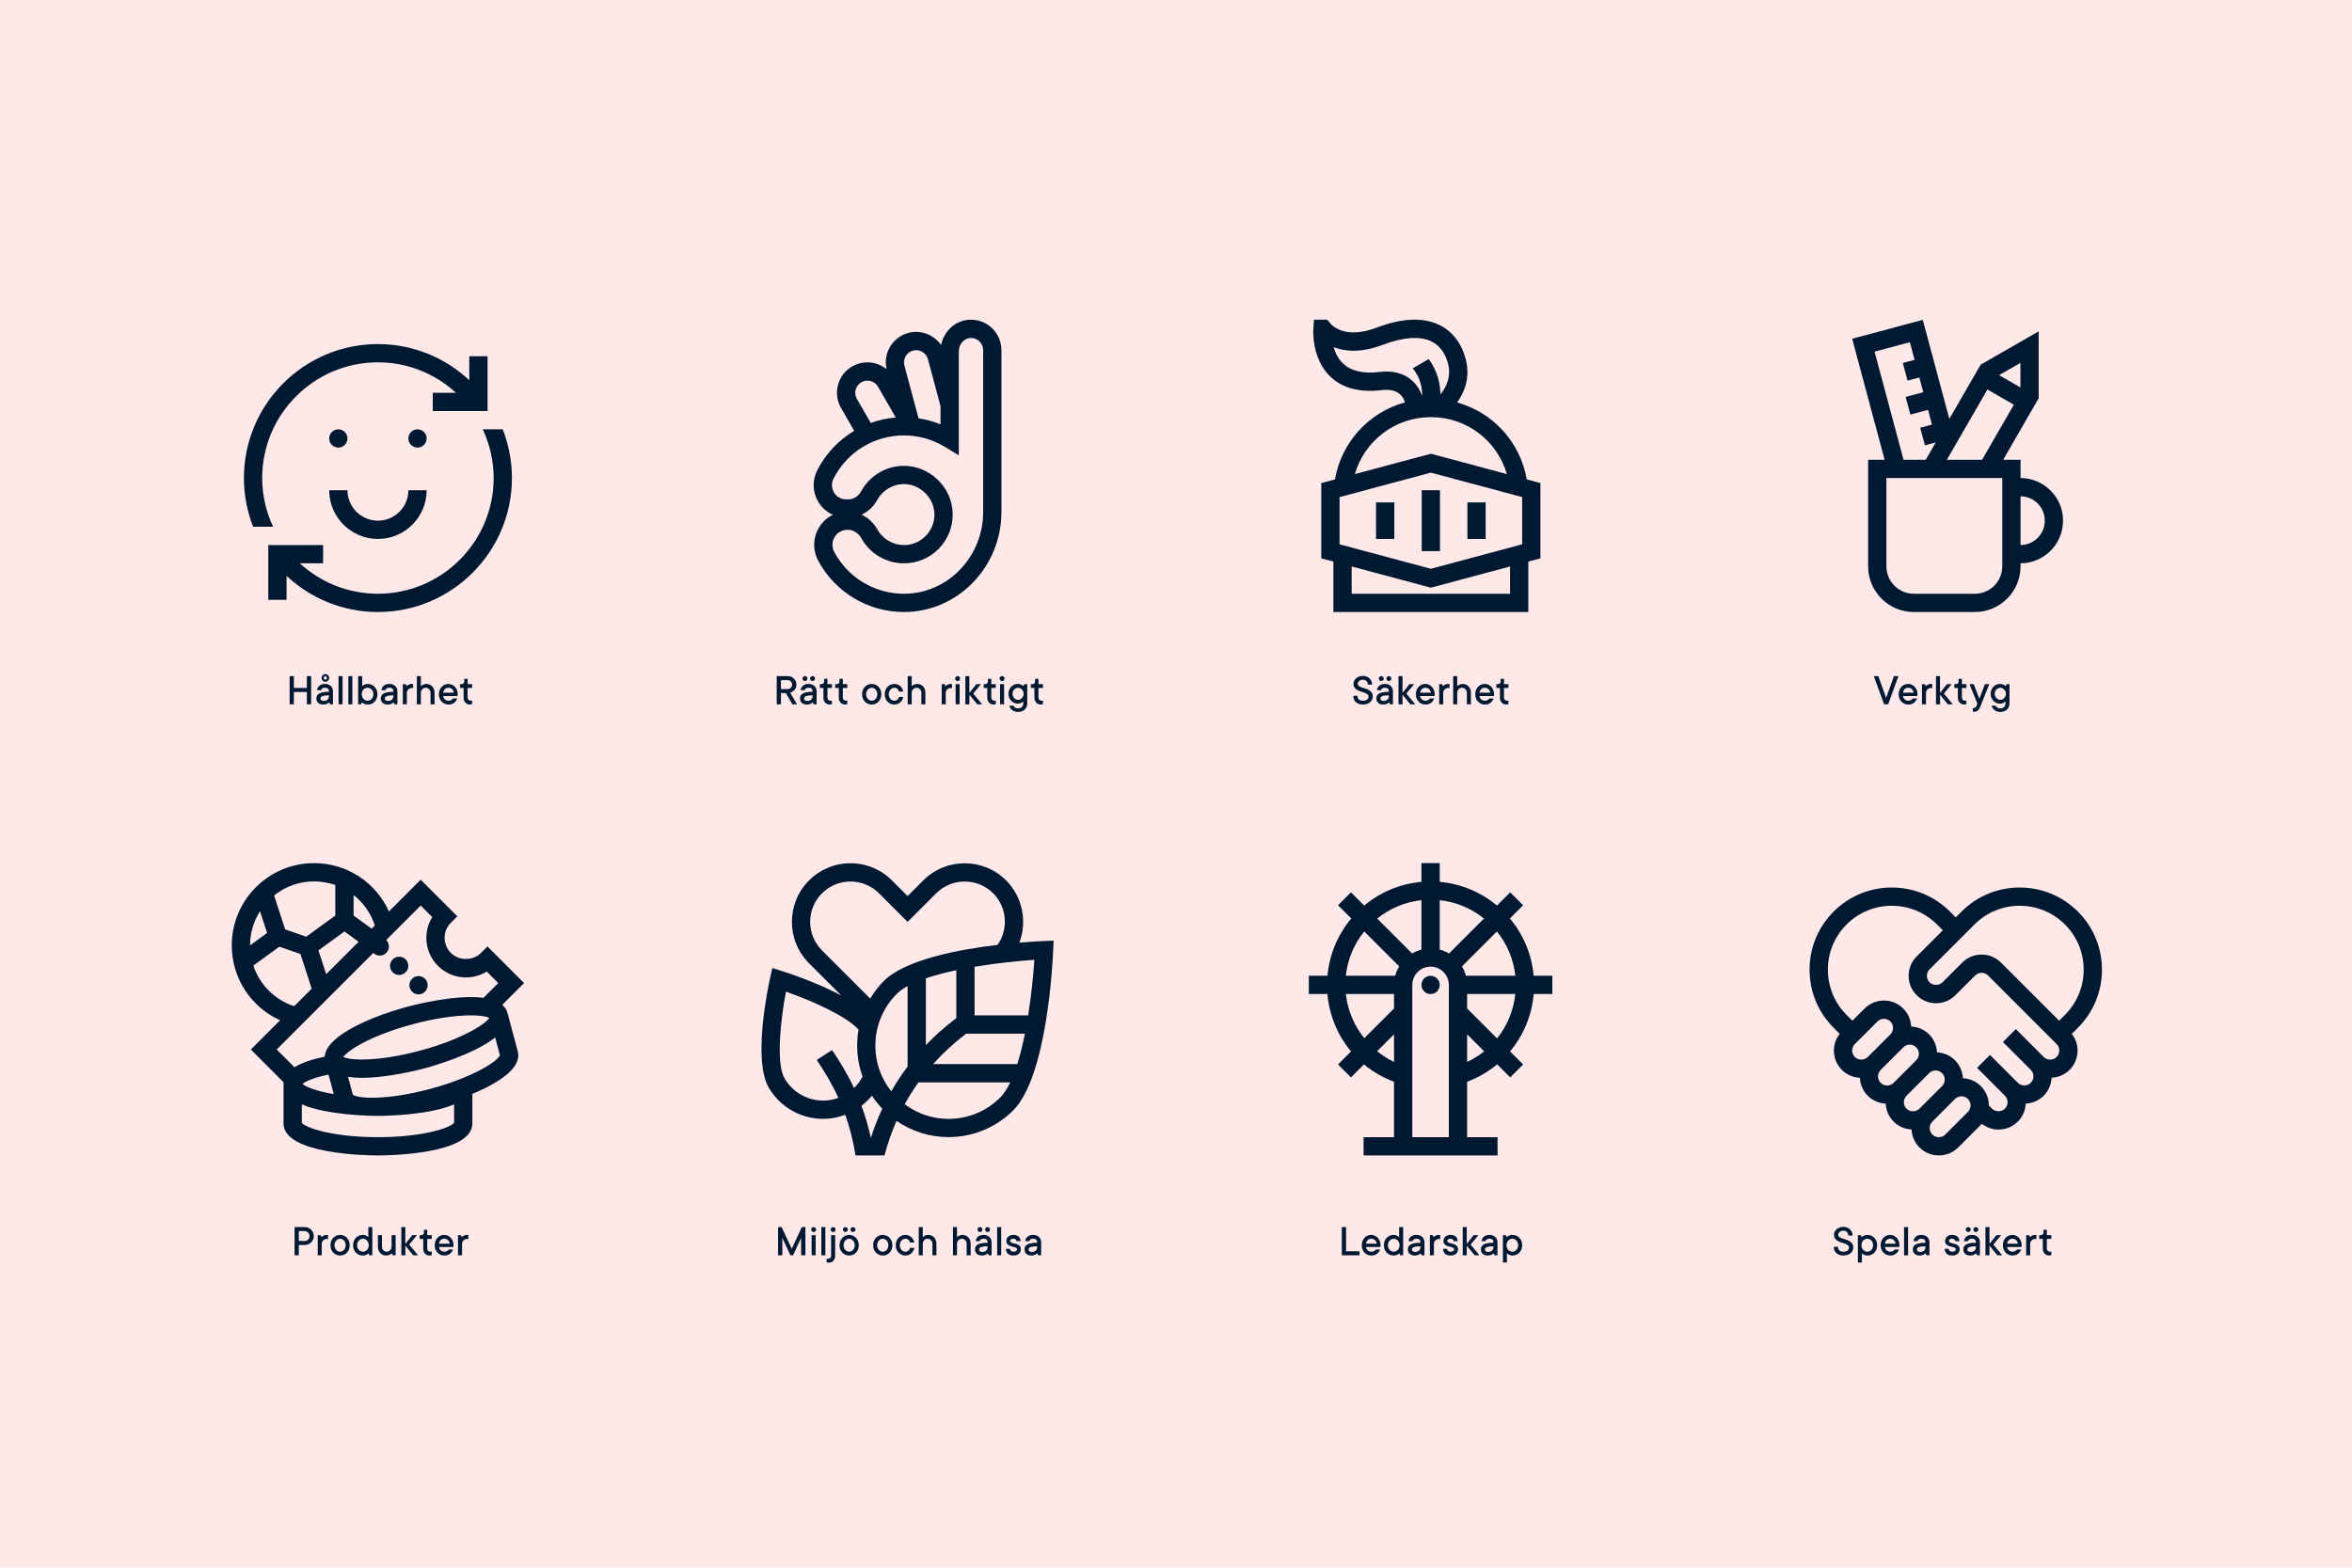 <?xml version="1.0" encoding="UTF-8"?>
<svg id="Layer_2" xmlns="http://www.w3.org/2000/svg" viewBox="0 0 2520 1680">
  <defs>
    <style>
      .cls-1 {
        fill: #ffe9e8;
      }

      .cls-2 {
        fill: #001932;
      }
    </style>
  </defs>
  <g id="Layer_1-2" data-name="Layer_1">
    <g>
      <rect class="cls-1" width="2520" height="1680"/>
      <g>
        <path class="cls-2" d="M333.382,724.544v30.234h-4.57v-13.195h-13.922v13.195h-4.547v-30.234h4.547v12.703h13.922v-12.703h4.57Z"/>
        <path class="cls-2" d="M348.337,732.934c1.25,0,2.398.203,3.445.609s1.93.945,2.648,1.617c.734.688,1.305,1.5,1.711,2.438.406.922.609,1.93.609,3.023v14.156h-3.117l-.961-2.156c-.422.453-.922.852-1.5,1.195-.516.312-1.164.594-1.945.844-.781.234-1.719.352-2.812.352-2.406,0-4.242-.602-5.508-1.805-1.281-1.203-1.922-2.758-1.922-4.664,0-1.094.211-2.078.633-2.953s1.133-1.625,2.133-2.25c1.016-.625,2.383-1.117,4.102-1.477,1.734-.359,3.922-.531,6.562-.516v-.727c0-1.094-.344-1.969-1.031-2.625s-1.703-.984-3.047-.984c-1.438,0-2.484.258-3.141.773s-1.047,1.141-1.172,1.875h-4.312c.125-1.922.93-3.523,2.414-4.805s3.555-1.922,6.211-1.922ZM346.673,751.169c1.828,0,3.242-.469,4.242-1.406,1.016-.938,1.516-2.078,1.5-3.422v-1.172c-1.922,0-3.469.094-4.641.281-1.188.172-2.117.406-2.789.703s-1.117.68-1.336,1.148c-.219.453-.336.945-.352,1.477,0,.609.289,1.164.867,1.664.578.484,1.414.727,2.508.727ZM352.673,726.512c0,1.094-.383,2.047-1.148,2.859-.75.812-1.727,1.219-2.93,1.219-1.219,0-2.203-.406-2.953-1.219s-1.133-1.766-1.148-2.859c0-1.094.383-2.047,1.148-2.859.75-.812,1.734-1.219,2.953-1.219s2.195.406,2.93,1.219c.766.812,1.148,1.766,1.148,2.859ZM350.259,726.512c0-.484-.156-.93-.469-1.336s-.711-.602-1.195-.586c-.484,0-.891.195-1.219.586-.312.406-.469.852-.469,1.336s.156.922.469,1.312c.312.406.719.609,1.219.609.484,0,.883-.203,1.195-.609.312-.391.469-.828.469-1.312Z"/>
        <path class="cls-2" d="M367.026,754.778h-4.312v-30.234h4.312v30.234Z"/>
        <path class="cls-2" d="M377.545,754.778h-4.312v-30.234h4.312v30.234Z"/>
        <path class="cls-2" d="M394.063,755.012c-1.094,0-2.031-.117-2.812-.352s-1.422-.516-1.922-.844c-.578-.359-1.078-.758-1.5-1.195l-.961,2.156h-3.117v-30.234h4.312v10.805c.422-.453.922-.859,1.5-1.219.516-.281,1.141-.551,1.875-.809s1.609-.387,2.625-.387c1.438,0,2.781.273,4.031.82s2.348,1.309,3.293,2.285,1.684,2.137,2.215,3.48.797,2.828.797,4.453-.266,3.113-.797,4.465-1.27,2.516-2.215,3.492-2.043,1.734-3.293,2.273-2.594.809-4.031.809ZM393.828,737.012c-.828,0-1.617.168-2.367.504s-1.414.816-1.992,1.441-1.035,1.363-1.371,2.215-.504,1.785-.504,2.801c0,1.031.168,1.969.504,2.812s.793,1.578,1.371,2.203,1.242,1.105,1.992,1.441,1.539.504,2.367.504,1.621-.168,2.379-.504,1.422-.816,1.992-1.441,1.023-1.359,1.359-2.203.504-1.781.504-2.812-.168-1.969-.504-2.812-.789-1.578-1.359-2.203-1.234-1.105-1.992-1.441-1.551-.504-2.379-.504Z"/>
        <path class="cls-2" d="M417.37,732.934c1.25,0,2.395.199,3.434.598s1.926.941,2.66,1.629,1.305,1.496,1.711,2.426.609,1.941.609,3.035v14.156h-3.117l-.961-2.156c-.422.453-.922.852-1.5,1.195-.516.312-1.164.59-1.945.832s-1.719.363-2.812.363c-2.406,0-4.246-.598-5.52-1.793s-1.91-2.754-1.91-4.676c0-1.094.207-2.082.621-2.965s1.125-1.633,2.133-2.25,2.375-1.102,4.102-1.453,3.918-.527,6.574-.527v-.727c0-1.094-.344-1.969-1.031-2.625s-1.703-.984-3.047-.984c-1.438,0-2.484.258-3.141.773s-1.047,1.141-1.172,1.875h-4.312c.125-1.922.93-3.523,2.414-4.805s3.555-1.922,6.211-1.922ZM415.706,751.169c1.828,0,3.242-.469,4.242-1.406s1.5-2.078,1.5-3.422v-1.172c-1.922,0-3.473.09-4.652.27s-2.105.422-2.777.727-1.121.68-1.348,1.125-.34.941-.34,1.488c0,.609.289,1.16.867,1.652s1.414.738,2.508.738Z"/>
        <path class="cls-2" d="M441.194,732.934c.25,0,.457.016.621.047s.316.062.457.094l.375.094v4.336c-.125-.031-.273-.062-.445-.094-.156-.031-.32-.066-.492-.105s-.344-.059-.516-.059c-.734,0-1.422.145-2.062.434s-1.199.676-1.676,1.16-.852,1.047-1.125,1.688-.41,1.312-.41,2.016v12.234h-4.312v-21.609h3.117l.961,2.18c.391-.453.852-.859,1.383-1.219.453-.281,1.023-.551,1.711-.809s1.492-.387,2.414-.387Z"/>
        <path class="cls-2" d="M456.938,732.934c1.188,0,2.309.234,3.363.703s1.977,1.109,2.766,1.922,1.406,1.793,1.852,2.941.668,2.418.668,3.809v12.469h-4.312v-12.469c0-.703-.137-1.375-.41-2.016s-.641-1.203-1.102-1.688-.996-.871-1.605-1.16-1.25-.434-1.922-.434c-.734,0-1.422.145-2.062.434s-1.203.676-1.688,1.16-.863,1.043-1.137,1.676-.41,1.309-.41,2.027v12.469h-4.312v-30.234h4.312v10.805c.453-.453.969-.859,1.547-1.219.516-.281,1.148-.551,1.898-.809s1.602-.387,2.555-.387Z"/>
        <path class="cls-2" d="M489.932,748.544c-.359.891-.812,1.727-1.359,2.508s-1.203,1.469-1.969,2.062-1.652,1.059-2.66,1.395-2.137.504-3.387.504c-1.438,0-2.781-.27-4.031-.809s-2.344-1.297-3.281-2.273-1.672-2.137-2.203-3.48-.797-2.836-.797-4.477c0-1.625.266-3.109.797-4.453s1.25-2.504,2.156-3.48,1.977-1.738,3.211-2.285,2.539-.82,3.914-.82,2.68.273,3.914.82,2.305,1.309,3.211,2.285,1.625,2.137,2.156,3.48.797,2.828.797,4.453c0,.25-.016.496-.047.738s-.062.449-.094.621c-.031.219-.062.406-.094.562h-15.375c.062.672.258,1.312.586,1.922s.738,1.145,1.23,1.605,1.082.828,1.77,1.102,1.414.41,2.18.41c1.312,0,2.355-.281,3.129-.844s1.332-1.078,1.676-1.547h4.57ZM480.322,737.012c-1.438,0-2.652.488-3.645,1.465s-1.621,2.254-1.887,3.832h11.531c-.25-1.562-.887-2.836-1.91-3.82s-2.387-1.477-4.09-1.477Z"/>
        <path class="cls-2" d="M501.027,747.583c0,.953.32,1.75.961,2.391s1.438.961,2.391.961c.156,0,.324-.008.504-.023s.348-.039.504-.07.305-.078.445-.141v3.844c-.188.094-.414.172-.68.234-.484.156-1.055.234-1.711.234-.953,0-1.84-.176-2.66-.527s-1.535-.848-2.145-1.488-1.082-1.414-1.418-2.32-.504-1.938-.504-3.094v-10.336h-3.844v-4.078h1.688c.828,0,1.516-.27,2.062-.809s.82-1.223.82-2.051v-2.883h3.586v5.742h4.805v4.078h-4.805v10.336Z"/>
      </g>
      <g>
        <path class="cls-2" d="M842.007,742.778h-5.273v12h-4.547v-30.234h12c1.25,0,2.434.238,3.551.715s2.082,1.125,2.895,1.945,1.461,1.789,1.945,2.906.727,2.301.727,3.551c0,1.766-.352,3.199-1.055,4.301s-1.477,1.973-2.32,2.613c-.984.766-2.102,1.344-3.352,1.734l7.43,12.469h-5.039l-6.961-12ZM836.733,738.465h7.453c.609,0,1.184-.129,1.723-.387s1.016-.602,1.43-1.031.75-.934,1.008-1.512.387-1.203.387-1.875-.129-1.297-.387-1.875-.594-1.082-1.008-1.512-.891-.773-1.43-1.031-1.113-.387-1.723-.387h-7.453v9.609Z"/>
        <path class="cls-2" d="M866.509,732.934c1.25,0,2.398.203,3.445.609s1.93.945,2.648,1.617c.734.688,1.305,1.5,1.711,2.438.406.922.609,1.93.609,3.023v14.156h-3.117l-.961-2.156c-.422.453-.922.852-1.5,1.195-.516.312-1.164.594-1.945.844-.781.234-1.719.352-2.812.352-2.406,0-4.242-.602-5.508-1.805-1.281-1.203-1.922-2.758-1.922-4.664,0-1.094.211-2.078.633-2.953s1.133-1.625,2.133-2.25c1.016-.625,2.383-1.117,4.102-1.477,1.734-.359,3.922-.531,6.562-.516v-.727c0-1.094-.344-1.969-1.031-2.625s-1.703-.984-3.047-.984c-1.438,0-2.484.258-3.141.773s-1.047,1.141-1.172,1.875h-4.312c.125-1.922.93-3.523,2.414-4.805s3.555-1.922,6.211-1.922ZM865.079,727.169c0,.734-.258,1.359-.773,1.875s-1.141.773-1.875.773-1.359-.258-1.875-.773-.766-1.141-.75-1.875c0-.734.25-1.352.75-1.852.516-.516,1.141-.773,1.875-.773s1.359.258,1.875.773c.516.5.773,1.117.773,1.852ZM864.845,751.169c1.828,0,3.242-.469,4.242-1.406,1.016-.938,1.516-2.078,1.5-3.422v-1.172c-1.922,0-3.469.094-4.641.281-1.188.172-2.117.406-2.789.703s-1.117.68-1.336,1.148c-.219.453-.336.945-.352,1.477,0,.609.289,1.164.867,1.664.578.484,1.414.727,2.508.727ZM873.235,727.169c0,.734-.258,1.359-.773,1.875s-1.141.773-1.875.773-1.359-.258-1.875-.773-.766-1.141-.75-1.875c0-.734.25-1.352.75-1.852.516-.516,1.141-.773,1.875-.773s1.359.258,1.875.773c.516.5.773,1.117.773,1.852Z"/>
        <path class="cls-2" d="M886.555,747.583c0,.953.32,1.75.961,2.391s1.438.961,2.391.961c.156,0,.324-.008.504-.023s.348-.039.504-.07.305-.078.445-.141v3.844c-.188.094-.414.172-.68.234-.484.156-1.055.234-1.711.234-.953,0-1.84-.176-2.66-.527s-1.535-.848-2.145-1.488-1.082-1.414-1.418-2.32-.504-1.938-.504-3.094v-10.336h-3.844v-4.078h1.688c.828,0,1.516-.27,2.062-.809s.82-1.223.82-2.051v-2.883h3.586v5.742h4.805v4.078h-4.805v10.336Z"/>
        <path class="cls-2" d="M903.03,747.583c0,.953.32,1.75.961,2.391s1.438.961,2.391.961c.156,0,.324-.008.504-.023s.348-.039.504-.07.305-.078.445-.141v3.844c-.188.094-.414.172-.68.234-.484.156-1.055.234-1.711.234-.953,0-1.84-.176-2.66-.527s-1.535-.848-2.145-1.488-1.082-1.414-1.418-2.32-.504-1.938-.504-3.094v-10.336h-3.844v-4.078h1.688c.828,0,1.516-.27,2.062-.809s.82-1.223.82-2.051v-2.883h3.586v5.742h4.805v4.078h-4.805v10.336Z"/>
        <path class="cls-2" d="M944.291,743.973c0,1.625-.262,3.113-.785,4.465s-1.258,2.516-2.203,3.492-2.043,1.734-3.293,2.273-2.594.809-4.031.809-2.781-.27-4.031-.809-2.348-1.297-3.293-2.273-1.68-2.137-2.203-3.48-.785-2.836-.785-4.477c0-1.625.262-3.109.785-4.453s1.258-2.504,2.203-3.48,2.043-1.738,3.293-2.285,2.594-.82,4.031-.82,2.781.273,4.031.82,2.348,1.309,3.293,2.285,1.68,2.137,2.203,3.48.785,2.828.785,4.453ZM939.979,743.973c0-1.031-.168-1.969-.504-2.812s-.777-1.578-1.324-2.203-1.188-1.105-1.922-1.441-1.484-.504-2.25-.504-1.516.168-2.25.504-1.375.816-1.922,1.441-.988,1.363-1.324,2.215-.504,1.785-.504,2.801c0,1.031.168,1.969.504,2.812s.777,1.578,1.324,2.203,1.188,1.105,1.922,1.441,1.484.504,2.25.504,1.516-.168,2.25-.504,1.375-.816,1.922-1.441.988-1.359,1.324-2.203.504-1.781.504-2.812Z"/>
        <path class="cls-2" d="M967.828,746.856c-.25,1.156-.648,2.23-1.195,3.223s-1.238,1.855-2.074,2.59-1.789,1.309-2.859,1.723-2.23.621-3.48.621c-1.438,0-2.781-.27-4.031-.809s-2.348-1.297-3.293-2.273-1.68-2.137-2.203-3.48-.785-2.836-.785-4.477c0-1.625.262-3.109.785-4.453s1.258-2.504,2.203-3.48,2.043-1.738,3.293-2.285,2.594-.82,4.031-.82c1.25,0,2.41.207,3.48.621s2.023.992,2.859,1.734,1.523,1.609,2.062,2.602.941,2.059,1.207,3.199h-4.57c-.359-1.219-.953-2.203-1.781-2.953s-1.914-1.125-3.258-1.125c-.766,0-1.516.168-2.25.504s-1.375.816-1.922,1.441-.988,1.363-1.324,2.215-.504,1.785-.504,2.801c0,1.031.168,1.969.504,2.812s.777,1.578,1.324,2.203,1.188,1.105,1.922,1.441,1.484.504,2.25.504c1.344,0,2.434-.375,3.27-1.125s1.426-1.734,1.77-2.953h4.57Z"/>
        <path class="cls-2" d="M982.841,732.934c1.188,0,2.309.234,3.363.703s1.977,1.109,2.766,1.922,1.406,1.793,1.852,2.941.668,2.418.668,3.809v12.469h-4.312v-12.469c0-.703-.137-1.375-.41-2.016s-.641-1.203-1.102-1.688-.996-.871-1.605-1.16-1.25-.434-1.922-.434c-.734,0-1.422.145-2.062.434s-1.203.676-1.688,1.16-.863,1.043-1.137,1.676-.41,1.309-.41,2.027v12.469h-4.312v-30.234h4.312v10.805c.453-.453.969-.859,1.547-1.219.516-.281,1.148-.551,1.898-.809s1.602-.387,2.555-.387Z"/>
        <path class="cls-2" d="M1018.57,732.934c.25,0,.457.016.621.047s.316.062.457.094l.375.094v4.336c-.125-.031-.273-.062-.445-.094-.156-.031-.32-.066-.492-.105s-.344-.059-.516-.059c-.734,0-1.422.145-2.062.434s-1.199.676-1.676,1.16-.852,1.047-1.125,1.688-.41,1.312-.41,2.016v12.234h-4.312v-21.609h3.117l.961,2.18c.391-.453.852-.859,1.383-1.219.453-.281,1.023-.551,1.711-.809s1.492-.387,2.414-.387Z"/>
        <path class="cls-2" d="M1026.028,729.817c-.734,0-1.359-.254-1.875-.762s-.773-1.137-.773-1.887c0-.734.258-1.355.773-1.863s1.141-.762,1.875-.762,1.359.254,1.875.762.773,1.129.773,1.863-.258,1.359-.773,1.875-1.141.773-1.875.773ZM1028.185,754.778h-4.312v-21.609h4.312v21.609Z"/>
        <path class="cls-2" d="M1047.041,754.778l-8.414-10.312v10.312h-4.312v-30.234h4.312v18l7.453-9.375h5.039l-8.391,10.078,9.586,11.531h-5.273Z"/>
        <path class="cls-2" d="M1062.105,747.583c0,.953.32,1.75.961,2.391s1.438.961,2.391.961c.156,0,.324-.008.504-.023s.348-.039.504-.07.305-.078.445-.141v3.844c-.188.094-.414.172-.68.234-.484.156-1.055.234-1.711.234-.953,0-1.84-.176-2.66-.527s-1.535-.848-2.145-1.488-1.082-1.414-1.418-2.32-.504-1.938-.504-3.094v-10.336h-3.844v-4.078h1.688c.828,0,1.516-.27,2.062-.809s.82-1.223.82-2.051v-2.883h3.586v5.742h4.805v4.078h-4.805v10.336Z"/>
        <path class="cls-2" d="M1073.649,729.817c-.734,0-1.359-.254-1.875-.762s-.773-1.137-.773-1.887c0-.734.258-1.355.773-1.863s1.141-.762,1.875-.762,1.359.254,1.875.762.773,1.129.773,1.863-.258,1.359-.773,1.875-1.141.773-1.875.773ZM1075.806,754.778h-4.312v-21.609h4.312v21.609Z"/>
        <path class="cls-2" d="M1100.638,733.169v20.648c0,1.312-.234,2.527-.703,3.645s-1.125,2.086-1.969,2.906-1.875,1.453-3.094,1.898-2.578.668-4.078.668c-1.312,0-2.496-.184-3.551-.551s-1.973-.855-2.754-1.465-1.43-1.32-1.945-2.133-.883-1.672-1.102-2.578h4.312c.359.734.93,1.398,1.711,1.992s1.891.891,3.328.891c1.703,0,3.051-.488,4.043-1.465s1.488-2.246,1.488-3.809v-2.156c-.422.453-.922.852-1.5,1.195-.516.312-1.141.59-1.875.832s-1.609.363-2.625.363c-1.312,0-2.57-.27-3.773-.809s-2.254-1.281-3.152-2.227-1.609-2.059-2.133-3.34-.785-2.672-.785-4.172.262-2.891.785-4.172,1.234-2.395,2.133-3.34,1.949-1.691,3.152-2.238,2.461-.82,3.773-.82c1.094,0,2.031.129,2.812.387s1.422.527,1.922.809c.578.359,1.078.766,1.5,1.219l.961-2.18h3.117ZM1090.841,749.973c.766,0,1.508-.168,2.227-.504s1.352-.801,1.898-1.395.988-1.281,1.324-2.062.504-1.617.504-2.508-.168-1.73-.504-2.52-.777-1.48-1.324-2.074-1.188-1.059-1.922-1.395-1.484-.504-2.25-.504-1.516.168-2.25.504-1.375.801-1.922,1.395-.988,1.281-1.324,2.062-.504,1.625-.504,2.531c0,.891.168,1.727.504,2.508s.785,1.469,1.348,2.062,1.203,1.059,1.922,1.395,1.477.504,2.273.504Z"/>
        <path class="cls-2" d="M1112.639,747.583c0,.953.32,1.75.961,2.391s1.438.961,2.391.961c.156,0,.324-.008.504-.023s.348-.039.504-.07.305-.078.445-.141v3.844c-.188.094-.414.172-.68.234-.484.156-1.055.234-1.711.234-.953,0-1.84-.176-2.66-.527s-1.535-.848-2.145-1.488-1.082-1.414-1.418-2.32-.504-1.938-.504-3.094v-10.336h-3.844v-4.078h1.688c.828,0,1.516-.27,2.062-.809s.82-1.223.82-2.051v-2.883h3.586v5.742h4.805v4.078h-4.805v10.336Z"/>
      </g>
      <g>
        <path class="cls-2" d="M1450.185,732.7c0-1.094.238-2.145.715-3.152s1.164-1.902,2.062-2.684,1.965-1.402,3.199-1.863,2.602-.691,4.102-.691c1.438,0,2.758.238,3.961.715s2.242,1.141,3.117,1.992,1.555,1.844,2.039,2.977.727,2.355.727,3.668h-4.57c0-1.562-.488-2.832-1.465-3.809s-2.246-1.465-3.809-1.465c-.828,0-1.586.117-2.273.352s-1.273.562-1.758.984-.855.887-1.113,1.395-.387,1.035-.387,1.582c0,1.062.402,1.879,1.207,2.449s1.797,1.062,2.977,1.477,2.469.824,3.867,1.23,2.688.953,3.867,1.641,2.172,1.59,2.977,2.707,1.207,2.59,1.207,4.418c0,1.094-.25,2.141-.75,3.141s-1.207,1.895-2.121,2.684-2.02,1.414-3.316,1.875-2.758.691-4.383.691-3.07-.23-4.336-.691-2.348-1.102-3.246-1.922-1.578-1.805-2.039-2.953-.691-2.41-.691-3.785h4.547c0,1.703.48,3.008,1.441,3.914s2.402,1.359,4.324,1.359c2.047,0,3.559-.414,4.535-1.242s1.465-1.852,1.465-3.07c0-1.125-.398-2.008-1.195-2.648s-1.789-1.176-2.977-1.605-2.477-.852-3.867-1.266-2.68-.949-3.867-1.605-2.18-1.512-2.977-2.566-1.195-2.465-1.195-4.23Z"/>
        <path class="cls-2" d="M1484.002,732.934c1.25,0,2.398.203,3.445.609s1.93.945,2.648,1.617c.734.688,1.305,1.5,1.711,2.438.406.922.609,1.93.609,3.023v14.156h-3.117l-.961-2.156c-.422.453-.922.852-1.5,1.195-.516.312-1.164.594-1.945.844-.781.234-1.719.352-2.812.352-2.406,0-4.242-.602-5.508-1.805-1.281-1.203-1.922-2.758-1.922-4.664,0-1.094.211-2.078.633-2.953s1.133-1.625,2.133-2.25c1.016-.625,2.383-1.117,4.102-1.477,1.734-.359,3.922-.531,6.562-.516v-.727c0-1.094-.344-1.969-1.031-2.625s-1.703-.984-3.047-.984c-1.438,0-2.484.258-3.141.773s-1.047,1.141-1.172,1.875h-4.312c.125-1.922.93-3.523,2.414-4.805s3.555-1.922,6.211-1.922ZM1482.572,727.169c0,.734-.258,1.359-.773,1.875s-1.141.773-1.875.773-1.359-.258-1.875-.773-.766-1.141-.75-1.875c0-.734.25-1.352.75-1.852.516-.516,1.141-.773,1.875-.773s1.359.258,1.875.773c.516.5.773,1.117.773,1.852ZM1482.338,751.169c1.828,0,3.242-.469,4.242-1.406,1.016-.938,1.516-2.078,1.5-3.422v-1.172c-1.922,0-3.469.094-4.641.281-1.188.172-2.117.406-2.789.703s-1.117.68-1.336,1.148c-.219.453-.336.945-.352,1.477,0,.609.289,1.164.867,1.664.578.484,1.414.727,2.508.727ZM1490.729,727.169c0,.734-.258,1.359-.773,1.875s-1.141.773-1.875.773-1.359-.258-1.875-.773-.766-1.141-.75-1.875c0-.734.25-1.352.75-1.852.516-.516,1.141-.773,1.875-.773s1.359.258,1.875.773c.516.5.773,1.117.773,1.852Z"/>
        <path class="cls-2" d="M1511.101,754.778l-8.414-10.312v10.312h-4.312v-30.234h4.312v18l7.453-9.375h5.039l-8.391,10.078,9.586,11.531h-5.273Z"/>
        <path class="cls-2" d="M1536.689,748.544c-.359.891-.812,1.727-1.359,2.508s-1.203,1.469-1.969,2.062-1.652,1.059-2.66,1.395-2.137.504-3.387.504c-1.438,0-2.781-.27-4.031-.809s-2.344-1.297-3.281-2.273-1.672-2.137-2.203-3.48-.797-2.836-.797-4.477c0-1.625.266-3.109.797-4.453s1.25-2.504,2.156-3.48,1.977-1.738,3.211-2.285,2.539-.82,3.914-.82,2.68.273,3.914.82,2.305,1.309,3.211,2.285,1.625,2.137,2.156,3.48.797,2.828.797,4.453c0,.25-.016.496-.047.738s-.062.449-.094.621c-.031.219-.062.406-.094.562h-15.375c.062.672.258,1.312.586,1.922s.738,1.145,1.23,1.605,1.082.828,1.77,1.102,1.414.41,2.18.41c1.312,0,2.355-.281,3.129-.844s1.332-1.078,1.676-1.547h4.57ZM1527.08,737.012c-1.438,0-2.652.488-3.645,1.465s-1.621,2.254-1.887,3.832h11.531c-.25-1.562-.887-2.836-1.91-3.82s-2.387-1.477-4.09-1.477Z"/>
        <path class="cls-2" d="M1551.564,732.934c.25,0,.457.016.621.047s.316.062.457.094l.375.094v4.336c-.125-.031-.273-.062-.445-.094-.156-.031-.32-.066-.492-.105s-.344-.059-.516-.059c-.734,0-1.422.145-2.062.434s-1.199.676-1.676,1.16-.852,1.047-1.125,1.688-.41,1.312-.41,2.016v12.234h-4.312v-21.609h3.117l.961,2.18c.391-.453.852-.859,1.383-1.219.453-.281,1.023-.551,1.711-.809s1.492-.387,2.414-.387Z"/>
        <path class="cls-2" d="M1567.309,732.934c1.188,0,2.309.234,3.363.703s1.977,1.109,2.766,1.922,1.406,1.793,1.852,2.941.668,2.418.668,3.809v12.469h-4.312v-12.469c0-.703-.137-1.375-.41-2.016s-.641-1.203-1.102-1.688-.996-.871-1.605-1.16-1.25-.434-1.922-.434c-.734,0-1.422.145-2.062.434s-1.203.676-1.688,1.16-.863,1.043-1.137,1.676-.41,1.309-.41,2.027v12.469h-4.312v-30.234h4.312v10.805c.453-.453.969-.859,1.547-1.219.516-.281,1.148-.551,1.898-.809s1.602-.387,2.555-.387Z"/>
        <path class="cls-2" d="M1600.302,748.544c-.359.891-.812,1.727-1.359,2.508s-1.203,1.469-1.969,2.062-1.652,1.059-2.66,1.395-2.137.504-3.387.504c-1.438,0-2.781-.27-4.031-.809s-2.344-1.297-3.281-2.273-1.672-2.137-2.203-3.48-.797-2.836-.797-4.477c0-1.625.266-3.109.797-4.453s1.25-2.504,2.156-3.48,1.977-1.738,3.211-2.285,2.539-.82,3.914-.82,2.68.273,3.914.82,2.305,1.309,3.211,2.285,1.625,2.137,2.156,3.48.797,2.828.797,4.453c0,.25-.016.496-.047.738s-.062.449-.094.621c-.031.219-.062.406-.094.562h-15.375c.062.672.258,1.312.586,1.922s.738,1.145,1.23,1.605,1.082.828,1.77,1.102,1.414.41,2.18.41c1.312,0,2.355-.281,3.129-.844s1.332-1.078,1.676-1.547h4.57ZM1590.692,737.012c-1.438,0-2.652.488-3.645,1.465s-1.621,2.254-1.887,3.832h11.531c-.25-1.562-.887-2.836-1.91-3.82s-2.387-1.477-4.09-1.477Z"/>
        <path class="cls-2" d="M1611.397,747.583c0,.953.32,1.75.961,2.391s1.438.961,2.391.961c.156,0,.324-.008.504-.023s.348-.039.504-.07.305-.078.445-.141v3.844c-.188.094-.414.172-.68.234-.484.156-1.055.234-1.711.234-.953,0-1.84-.176-2.66-.527s-1.535-.848-2.145-1.488-1.082-1.414-1.418-2.32-.504-1.938-.504-3.094v-10.336h-3.844v-4.078h1.688c.828,0,1.516-.27,2.062-.809s.82-1.223.82-2.051v-2.883h3.586v5.742h4.805v4.078h-4.805v10.336Z"/>
      </g>
      <g>
        <path class="cls-2" d="M2007.637,724.544h4.805l8.414,23.273,8.391-23.273h4.805l-11.039,30.234h-4.312l-11.062-30.234Z"/>
        <path class="cls-2" d="M2053.964,748.544c-.359.891-.812,1.727-1.359,2.508s-1.203,1.469-1.969,2.062-1.652,1.059-2.66,1.395-2.137.504-3.387.504c-1.438,0-2.781-.27-4.031-.809s-2.344-1.297-3.281-2.273-1.672-2.137-2.203-3.48-.797-2.836-.797-4.477c0-1.625.266-3.109.797-4.453s1.25-2.504,2.156-3.48,1.977-1.738,3.211-2.285,2.539-.82,3.914-.82,2.68.273,3.914.82,2.305,1.309,3.211,2.285,1.625,2.137,2.156,3.48.797,2.828.797,4.453c0,.25-.016.496-.047.738s-.062.449-.094.621c-.031.219-.062.406-.094.562h-15.375c.062.672.258,1.312.586,1.922s.738,1.145,1.23,1.605,1.082.828,1.77,1.102,1.414.41,2.18.41c1.312,0,2.355-.281,3.129-.844s1.332-1.078,1.676-1.547h4.57ZM2044.354,737.012c-1.438,0-2.652.488-3.645,1.465s-1.621,2.254-1.887,3.832h11.531c-.25-1.562-.887-2.836-1.91-3.82s-2.387-1.477-4.09-1.477Z"/>
        <path class="cls-2" d="M2068.839,732.934c.25,0,.457.016.621.047s.316.062.457.094l.375.094v4.336c-.125-.031-.273-.062-.445-.094-.156-.031-.32-.066-.492-.105s-.344-.059-.516-.059c-.734,0-1.422.145-2.062.434s-1.199.676-1.676,1.16-.852,1.047-1.125,1.688-.41,1.312-.41,2.016v12.234h-4.312v-21.609h3.117l.961,2.18c.391-.453.852-.859,1.383-1.219.453-.281,1.023-.551,1.711-.809s1.492-.387,2.414-.387Z"/>
        <path class="cls-2" d="M2086.997,754.778l-8.414-10.312v10.312h-4.312v-30.234h4.312v18l7.453-9.375h5.039l-8.391,10.078,9.586,11.531h-5.273Z"/>
        <path class="cls-2" d="M2102.062,747.583c0,.953.32,1.75.961,2.391s1.438.961,2.391.961c.156,0,.324-.008.504-.023s.348-.039.504-.07.305-.078.445-.141v3.844c-.188.094-.414.172-.68.234-.484.156-1.055.234-1.711.234-.953,0-1.84-.176-2.66-.527s-1.535-.848-2.145-1.488-1.082-1.414-1.418-2.32-.504-1.938-.504-3.094v-10.336h-3.844v-4.078h1.688c.828,0,1.516-.27,2.062-.809s.82-1.223.82-2.051v-2.883h3.586v5.742h4.805v4.078h-4.805v10.336Z"/>
        <path class="cls-2" d="M2110.168,733.169h4.57l6,15.609,6-15.609h4.57l-9.141,23.039c-.484,1.219-.957,2.238-1.418,3.059s-.961,1.484-1.5,1.992-1.137.875-1.793,1.102-1.398.34-2.227.34c-.188,0-.363-.008-.527-.023s-.324-.039-.48-.07-.305-.078-.445-.141v-3.609c1.219,0,2.141-.254,2.766-.762s1.062-1.137,1.312-1.887l.727-2.156-8.414-20.883Z"/>
        <path class="cls-2" d="M2153.026,733.169v20.648c0,1.312-.234,2.527-.703,3.645s-1.125,2.086-1.969,2.906-1.875,1.453-3.094,1.898-2.578.668-4.078.668c-1.312,0-2.496-.184-3.551-.551s-1.973-.855-2.754-1.465-1.43-1.32-1.945-2.133-.883-1.672-1.102-2.578h4.312c.359.734.93,1.398,1.711,1.992s1.891.891,3.328.891c1.703,0,3.051-.488,4.043-1.465s1.488-2.246,1.488-3.809v-2.156c-.422.453-.922.852-1.5,1.195-.516.312-1.141.59-1.875.832s-1.609.363-2.625.363c-1.312,0-2.57-.27-3.773-.809s-2.254-1.281-3.152-2.227-1.609-2.059-2.133-3.34-.785-2.672-.785-4.172.262-2.891.785-4.172,1.234-2.395,2.133-3.34,1.949-1.691,3.152-2.238,2.461-.82,3.773-.82c1.094,0,2.031.129,2.812.387s1.422.527,1.922.809c.578.359,1.078.766,1.5,1.219l.961-2.18h3.117ZM2143.229,749.973c.766,0,1.508-.168,2.227-.504s1.352-.801,1.898-1.395.988-1.281,1.324-2.062.504-1.617.504-2.508-.168-1.73-.504-2.52-.777-1.48-1.324-2.074-1.188-1.059-1.922-1.395-1.484-.504-2.25-.504-1.516.168-2.25.504-1.375.801-1.922,1.395-.988,1.281-1.324,2.062-.504,1.625-.504,2.531c0,.891.168,1.727.504,2.508s.785,1.469,1.348,2.062,1.203,1.059,1.922,1.395,1.477.504,2.273.504Z"/>
      </g>
      <g>
        <path class="cls-2" d="M326.65,1314.996c1.312,0,2.551.254,3.715.762s2.18,1.195,3.047,2.062,1.555,1.883,2.062,3.047.762,2.402.762,3.715-.254,2.555-.762,3.727-1.195,2.188-2.062,3.047-1.883,1.547-3.047,2.062-2.402.773-3.715.773h-6.492v11.039h-4.547v-30.234h11.039ZM326.65,1329.878c.672,0,1.309-.137,1.91-.41s1.137-.652,1.605-1.137.84-1.047,1.113-1.688.41-1.328.41-2.062c0-.703-.137-1.375-.41-2.016s-.645-1.199-1.113-1.676-1.004-.859-1.605-1.148-1.238-.434-1.91-.434h-6.492v10.57h6.492Z"/>
        <path class="cls-2" d="M349.985,1323.386c.25,0,.457.016.621.047s.316.062.457.094l.375.094v4.336c-.125-.031-.273-.062-.445-.094-.156-.031-.32-.066-.492-.105s-.344-.059-.516-.059c-.734,0-1.422.145-2.062.434s-1.199.676-1.676,1.16-.852,1.047-1.125,1.688-.41,1.312-.41,2.016v12.234h-4.312v-21.609h3.117l.961,2.18c.391-.453.852-.859,1.383-1.219.453-.281,1.023-.551,1.711-.809s1.492-.387,2.414-.387Z"/>
        <path class="cls-2" d="M374.688,1334.425c0,1.625-.262,3.113-.785,4.465s-1.258,2.516-2.203,3.492-2.043,1.734-3.293,2.273-2.594.809-4.031.809-2.781-.27-4.031-.809-2.348-1.297-3.293-2.273-1.68-2.137-2.203-3.48-.785-2.836-.785-4.477c0-1.625.262-3.109.785-4.453s1.258-2.504,2.203-3.48,2.043-1.738,3.293-2.285,2.594-.82,4.031-.82,2.781.273,4.031.82,2.348,1.309,3.293,2.285,1.68,2.137,2.203,3.48.785,2.828.785,4.453ZM370.376,1334.425c0-1.031-.168-1.969-.504-2.812s-.777-1.578-1.324-2.203-1.188-1.105-1.922-1.441-1.484-.504-2.25-.504-1.516.168-2.25.504-1.375.816-1.922,1.441-.988,1.363-1.324,2.215-.504,1.785-.504,2.801c0,1.031.168,1.969.504,2.812s.777,1.578,1.324,2.203,1.188,1.105,1.922,1.441,1.484.504,2.25.504,1.516-.168,2.25-.504,1.375-.816,1.922-1.441.988-1.359,1.324-2.203.504-1.781.504-2.812Z"/>
        <path class="cls-2" d="M388.616,1345.464c-1.438,0-2.781-.27-4.031-.809s-2.348-1.297-3.293-2.273-1.68-2.137-2.203-3.48-.785-2.836-.785-4.477c0-1.625.262-3.109.785-4.453s1.258-2.504,2.203-3.48,2.043-1.738,3.293-2.285,2.594-.82,4.031-.82c1.031,0,1.914.129,2.648.387s1.359.527,1.875.809c.578.359,1.07.766,1.477,1.219v-10.805h4.312v30.234h-3.117l-.961-2.156c-.422.453-.914.852-1.477,1.195-.516.312-1.164.59-1.945.832s-1.719.363-2.812.363ZM388.851,1327.464c-.828,0-1.617.168-2.367.504s-1.414.816-1.992,1.441-1.035,1.363-1.371,2.215-.504,1.785-.504,2.801c0,1.031.168,1.969.504,2.812s.793,1.578,1.371,2.203,1.242,1.105,1.992,1.441,1.539.504,2.367.504,1.621-.168,2.379-.504,1.422-.816,1.992-1.441,1.023-1.359,1.359-2.203.504-1.781.504-2.812-.168-1.969-.504-2.812-.789-1.578-1.359-2.203-1.234-1.105-1.992-1.441-1.551-.504-2.379-.504Z"/>
        <path class="cls-2" d="M413.563,1345.464c-1.219,0-2.348-.23-3.387-.691s-1.953-1.102-2.742-1.922-1.406-1.805-1.852-2.953-.668-2.41-.668-3.785v-12.492h4.312v12.492c0,.734.137,1.422.41,2.062s.641,1.199,1.102,1.676.996.852,1.605,1.125,1.25.41,1.922.41c.703,0,1.375-.137,2.016-.41s1.203-.648,1.688-1.125.871-1.035,1.16-1.676.434-1.328.434-2.062v-12.492h4.312v21.609h-3.117l-.961-2.156c-.422.453-.922.852-1.5,1.195-.516.312-1.16.59-1.934.832s-1.707.363-2.801.363Z"/>
        <path class="cls-2" d="M442.717,1345.23l-8.414-10.312v10.312h-4.312v-30.234h4.312v18l7.453-9.375h5.039l-8.391,10.078,9.586,11.531h-5.273Z"/>
        <path class="cls-2" d="M457.782,1338.035c0,.953.32,1.75.961,2.391s1.438.961,2.391.961c.156,0,.324-.008.504-.023s.348-.039.504-.07.305-.078.445-.141v3.844c-.188.094-.414.172-.68.234-.484.156-1.055.234-1.711.234-.953,0-1.84-.176-2.66-.527s-1.535-.848-2.145-1.488-1.082-1.414-1.418-2.32-.504-1.938-.504-3.094v-10.336h-3.844v-4.078h1.688c.828,0,1.516-.27,2.062-.809s.82-1.223.82-2.051v-2.883h3.586v5.742h4.805v4.078h-4.805v10.336Z"/>
        <path class="cls-2" d="M485.455,1338.996c-.359.891-.812,1.727-1.359,2.508s-1.203,1.469-1.969,2.062-1.652,1.059-2.66,1.395-2.137.504-3.387.504c-1.438,0-2.781-.27-4.031-.809s-2.344-1.297-3.281-2.273-1.672-2.137-2.203-3.48-.797-2.836-.797-4.477c0-1.625.266-3.109.797-4.453s1.25-2.504,2.156-3.48,1.977-1.738,3.211-2.285,2.539-.82,3.914-.82,2.68.273,3.914.82,2.305,1.309,3.211,2.285,1.625,2.137,2.156,3.48.797,2.828.797,4.453c0,.25-.016.496-.047.738s-.062.449-.094.621c-.031.219-.062.406-.094.562h-15.375c.062.672.258,1.312.586,1.922s.738,1.145,1.23,1.605,1.082.828,1.77,1.102,1.414.41,2.18.41c1.312,0,2.355-.281,3.129-.844s1.332-1.078,1.676-1.547h4.57ZM475.846,1327.464c-1.438,0-2.652.488-3.645,1.465s-1.621,2.254-1.887,3.832h11.531c-.25-1.562-.887-2.836-1.91-3.82s-2.387-1.477-4.09-1.477Z"/>
        <path class="cls-2" d="M500.33,1323.386c.25,0,.457.016.621.047s.316.062.457.094l.375.094v4.336c-.125-.031-.273-.062-.445-.094-.156-.031-.32-.066-.492-.105s-.344-.059-.516-.059c-.734,0-1.422.145-2.062.434s-1.199.676-1.676,1.16-.852,1.047-1.125,1.688-.41,1.312-.41,2.016v12.234h-4.312v-21.609h3.117l.961,2.18c.391-.453.852-.859,1.383-1.219.453-.281,1.023-.551,1.711-.809s1.492-.387,2.414-.387Z"/>
      </g>
      <g>
        <path class="cls-2" d="M862.932,1314.996v30.234h-4.57v-18.727l-8.625,18.727h-2.883l-8.648-18.727v18.727h-4.547v-30.234h3.82l10.805,23.273,10.805-23.273h3.844Z"/>
        <path class="cls-2" d="M871.744,1320.269c-.734,0-1.359-.254-1.875-.762s-.773-1.137-.773-1.887c0-.734.258-1.355.773-1.863s1.141-.762,1.875-.762,1.359.254,1.875.762.773,1.129.773,1.863-.258,1.359-.773,1.875-1.141.773-1.875.773ZM873.9,1345.23h-4.312v-21.609h4.312v21.609Z"/>
        <path class="cls-2" d="M884.318,1345.23h-4.312v-30.234h4.312v30.234Z"/>
        <path class="cls-2" d="M890.496,1323.621h4.312v22.078c0,1.156-.168,2.191-.504,3.105s-.809,1.691-1.418,2.332-1.32,1.137-2.133,1.488-1.703.527-2.672.527c-.672,0-1.242-.078-1.711-.234-.25-.062-.477-.148-.68-.258v-3.82c.125.062.273.109.445.141.156.031.312.055.469.07s.336.023.539.023c.953,0,1.75-.32,2.391-.961s.961-1.445.961-2.414v-22.078ZM892.652,1320.269c-.734,0-1.359-.254-1.875-.762s-.773-1.137-.773-1.887c0-.734.258-1.355.773-1.863s1.141-.762,1.875-.762,1.359.254,1.875.762.773,1.129.773,1.863-.258,1.359-.773,1.875-1.141.773-1.875.773Z"/>
        <path class="cls-2" d="M920.133,1334.425c0,1.625-.258,3.117-.773,4.477-.531,1.344-1.273,2.5-2.227,3.469-.938.969-2.031,1.727-3.281,2.273s-2.594.82-4.031.82-2.781-.273-4.031-.82-2.344-1.305-3.281-2.273-1.68-2.125-2.227-3.469c-.531-1.344-.789-2.836-.773-4.477,0-1.625.258-3.109.773-4.453.531-1.344,1.273-2.508,2.227-3.492.938-.969,2.031-1.727,3.281-2.273s2.594-.82,4.031-.82,2.781.273,4.031.82,2.344,1.305,3.281,2.273,1.68,2.133,2.227,3.492c.516,1.344.773,2.828.773,4.453ZM908.391,1317.621c0,.734-.258,1.359-.773,1.875s-1.141.773-1.875.773-1.359-.258-1.875-.773-.773-1.141-.773-1.875.258-1.352.773-1.852c.516-.516,1.141-.773,1.875-.773s1.359.258,1.875.773c.516.5.773,1.117.773,1.852ZM915.82,1334.425c0-1.031-.172-1.969-.516-2.812s-.781-1.578-1.312-2.203c-.547-.625-1.188-1.102-1.922-1.43-.734-.344-1.484-.516-2.25-.516s-1.516.172-2.25.516-1.375.82-1.922,1.43c-.547.625-.984,1.359-1.312,2.203-.344.844-.516,1.781-.516,2.812s.172,1.969.516,2.812.781,1.578,1.312,2.203c.547.625,1.188,1.109,1.922,1.453s1.484.508,2.25.492c.766,0,1.516-.164,2.25-.492.734-.344,1.375-.828,1.922-1.453s.984-1.359,1.312-2.203c.344-.844.516-1.781.516-2.812ZM916.547,1317.621c0,.734-.258,1.359-.773,1.875s-1.141.773-1.875.773-1.359-.258-1.875-.773-.773-1.141-.773-1.875.258-1.352.773-1.852c.516-.516,1.141-.773,1.875-.773s1.359.258,1.875.773c.516.5.773,1.117.773,1.852Z"/>
        <path class="cls-2" d="M956.12,1334.425c0,1.625-.262,3.113-.785,4.465s-1.258,2.516-2.203,3.492-2.043,1.734-3.293,2.273-2.594.809-4.031.809-2.781-.27-4.031-.809-2.348-1.297-3.293-2.273-1.68-2.137-2.203-3.48-.785-2.836-.785-4.477c0-1.625.262-3.109.785-4.453s1.258-2.504,2.203-3.48,2.043-1.738,3.293-2.285,2.594-.82,4.031-.82,2.781.273,4.031.82,2.348,1.309,3.293,2.285,1.68,2.137,2.203,3.48.785,2.828.785,4.453ZM951.808,1334.425c0-1.031-.168-1.969-.504-2.812s-.777-1.578-1.324-2.203-1.188-1.105-1.922-1.441-1.484-.504-2.25-.504-1.516.168-2.25.504-1.375.816-1.922,1.441-.988,1.363-1.324,2.215-.504,1.785-.504,2.801c0,1.031.168,1.969.504,2.812s.777,1.578,1.324,2.203,1.188,1.105,1.922,1.441,1.484.504,2.25.504,1.516-.168,2.25-.504,1.375-.816,1.922-1.441.988-1.359,1.324-2.203.504-1.781.504-2.812Z"/>
        <path class="cls-2" d="M979.657,1337.308c-.25,1.156-.648,2.23-1.195,3.223s-1.238,1.855-2.074,2.59-1.789,1.309-2.859,1.723-2.23.621-3.48.621c-1.438,0-2.781-.27-4.031-.809s-2.348-1.297-3.293-2.273-1.68-2.137-2.203-3.48-.785-2.836-.785-4.477c0-1.625.262-3.109.785-4.453s1.258-2.504,2.203-3.48,2.043-1.738,3.293-2.285,2.594-.82,4.031-.82c1.25,0,2.41.207,3.48.621s2.023.992,2.859,1.734,1.523,1.609,2.062,2.602.941,2.059,1.207,3.199h-4.57c-.359-1.219-.953-2.203-1.781-2.953s-1.914-1.125-3.258-1.125c-.766,0-1.516.168-2.25.504s-1.375.816-1.922,1.441-.988,1.363-1.324,2.215-.504,1.785-.504,2.801c0,1.031.168,1.969.504,2.812s.777,1.578,1.324,2.203,1.188,1.105,1.922,1.441,1.484.504,2.25.504c1.344,0,2.434-.375,3.27-1.125s1.426-1.734,1.77-2.953h4.57Z"/>
        <path class="cls-2" d="M994.67,1323.386c1.188,0,2.309.234,3.363.703s1.977,1.109,2.766,1.922,1.406,1.793,1.852,2.941.668,2.418.668,3.809v12.469h-4.312v-12.469c0-.703-.137-1.375-.41-2.016s-.641-1.203-1.102-1.688-.996-.871-1.605-1.16-1.25-.434-1.922-.434c-.734,0-1.422.145-2.062.434s-1.203.676-1.688,1.16-.863,1.043-1.137,1.676-.41,1.309-.41,2.027v12.469h-4.312v-30.234h4.312v10.805c.453-.453.969-.859,1.547-1.219.516-.281,1.148-.551,1.898-.809s1.602-.387,2.555-.387Z"/>
        <path class="cls-2" d="M1031.36,1323.386c1.188,0,2.309.234,3.363.703s1.977,1.109,2.766,1.922,1.406,1.793,1.852,2.941.668,2.418.668,3.809v12.469h-4.312v-12.469c0-.703-.137-1.375-.41-2.016s-.641-1.203-1.102-1.688-.996-.871-1.605-1.16-1.25-.434-1.922-.434c-.734,0-1.422.145-2.062.434s-1.203.676-1.688,1.16-.863,1.043-1.137,1.676-.41,1.309-.41,2.027v12.469h-4.312v-30.234h4.312v10.805c.453-.453.969-.859,1.547-1.219.516-.281,1.148-.551,1.898-.809s1.602-.387,2.555-.387Z"/>
        <path class="cls-2" d="M1054.018,1323.386c1.25,0,2.398.203,3.445.609s1.93.945,2.648,1.617c.734.688,1.305,1.5,1.711,2.438.406.922.609,1.93.609,3.023v14.156h-3.117l-.961-2.156c-.422.453-.922.852-1.5,1.195-.516.312-1.164.594-1.945.844-.781.234-1.719.352-2.812.352-2.406,0-4.242-.602-5.508-1.805-1.281-1.203-1.922-2.758-1.922-4.664,0-1.094.211-2.078.633-2.953s1.133-1.625,2.133-2.25c1.016-.625,2.383-1.117,4.102-1.477,1.734-.359,3.922-.531,6.562-.516v-.727c0-1.094-.344-1.969-1.031-2.625s-1.703-.984-3.047-.984c-1.438,0-2.484.258-3.141.773s-1.047,1.141-1.172,1.875h-4.312c.125-1.922.93-3.523,2.414-4.805s3.555-1.922,6.211-1.922ZM1052.588,1317.621c0,.734-.258,1.359-.773,1.875s-1.141.773-1.875.773-1.359-.258-1.875-.773-.766-1.141-.75-1.875c0-.734.25-1.352.75-1.852.516-.516,1.141-.773,1.875-.773s1.359.258,1.875.773c.516.5.773,1.117.773,1.852ZM1052.354,1341.621c1.828,0,3.242-.469,4.242-1.406,1.016-.938,1.516-2.078,1.5-3.422v-1.172c-1.922,0-3.469.094-4.641.281-1.188.172-2.117.406-2.789.703s-1.117.68-1.336,1.148c-.219.453-.336.945-.352,1.477,0,.609.289,1.164.867,1.664.578.484,1.414.727,2.508.727ZM1060.744,1317.621c0,.734-.258,1.359-.773,1.875s-1.141.773-1.875.773-1.359-.258-1.875-.773-.766-1.141-.75-1.875c0-.734.25-1.352.75-1.852.516-.516,1.141-.773,1.875-.773s1.359.258,1.875.773c.516.5.773,1.117.773,1.852Z"/>
        <path class="cls-2" d="M1072.707,1345.23h-4.312v-30.234h4.312v30.234Z"/>
        <path class="cls-2" d="M1082.021,1338.269c.125.953.492,1.711,1.102,2.273s1.523.844,2.742.844c1.344,0,2.32-.254,2.93-.762s.914-1.129.914-1.863c0-.641-.289-1.129-.867-1.465s-1.293-.617-2.145-.844-1.773-.461-2.766-.703-1.91-.586-2.754-1.031-1.555-1.043-2.133-1.793-.867-1.766-.867-3.047c0-.891.176-1.73.527-2.52s.848-1.48,1.488-2.074,1.418-1.059,2.332-1.395,1.949-.504,3.105-.504c2.531,0,4.449.609,5.754,1.828s2.027,2.852,2.168,4.898h-4.336c-.125-.734-.484-1.359-1.078-1.875s-1.43-.773-2.508-.773c-1.094,0-1.93.25-2.508.75s-.867,1.055-.867,1.664c0,.641.289,1.129.867,1.465s1.293.613,2.145.832,1.77.449,2.754.691,1.902.586,2.754,1.031,1.566,1.047,2.145,1.805.867,1.777.867,3.059c0,1.922-.688,3.52-2.062,4.793s-3.328,1.91-5.859,1.91c-2.656,0-4.648-.625-5.977-1.875s-2.055-3.023-2.18-5.32h4.312Z"/>
        <path class="cls-2" d="M1107.089,1323.386c1.25,0,2.395.199,3.434.598s1.926.941,2.66,1.629,1.305,1.496,1.711,2.426.609,1.941.609,3.035v14.156h-3.117l-.961-2.156c-.422.453-.922.852-1.5,1.195-.516.312-1.164.59-1.945.832s-1.719.363-2.812.363c-2.406,0-4.246-.598-5.52-1.793s-1.91-2.754-1.91-4.676c0-1.094.207-2.082.621-2.965s1.125-1.633,2.133-2.25,2.375-1.102,4.102-1.453,3.918-.527,6.574-.527v-.727c0-1.094-.344-1.969-1.031-2.625s-1.703-.984-3.047-.984c-1.438,0-2.484.258-3.141.773s-1.047,1.141-1.172,1.875h-4.312c.125-1.922.93-3.523,2.414-4.805s3.555-1.922,6.211-1.922ZM1105.425,1341.621c1.828,0,3.242-.469,4.242-1.406s1.5-2.078,1.5-3.422v-1.172c-1.922,0-3.473.09-4.652.27s-2.105.422-2.777.727-1.121.68-1.348,1.125-.34.941-.34,1.488c0,.609.289,1.16.867,1.652s1.414.738,2.508.738Z"/>
      </g>
      <g>
        <path class="cls-2" d="M1456.614,1340.918v4.312h-18.961v-30.234h4.547v25.922h14.414Z"/>
        <path class="cls-2" d="M1478.683,1338.996c-.359.891-.812,1.727-1.359,2.508s-1.203,1.469-1.969,2.062-1.652,1.059-2.66,1.395-2.137.504-3.387.504c-1.438,0-2.781-.27-4.031-.809s-2.344-1.297-3.281-2.273-1.672-2.137-2.203-3.48-.797-2.836-.797-4.477c0-1.625.266-3.109.797-4.453s1.25-2.504,2.156-3.48,1.977-1.738,3.211-2.285,2.539-.82,3.914-.82,2.68.273,3.914.82,2.305,1.309,3.211,2.285,1.625,2.137,2.156,3.48.797,2.828.797,4.453c0,.25-.016.496-.047.738s-.062.449-.094.621c-.031.219-.062.406-.094.562h-15.375c.062.672.258,1.312.586,1.922s.738,1.145,1.23,1.605,1.082.828,1.77,1.102,1.414.41,2.18.41c1.312,0,2.355-.281,3.129-.844s1.332-1.078,1.676-1.547h4.57ZM1469.073,1327.464c-1.438,0-2.652.488-3.645,1.465s-1.621,2.254-1.887,3.832h11.531c-.25-1.562-.887-2.836-1.91-3.82s-2.387-1.477-4.09-1.477Z"/>
        <path class="cls-2" d="M1493.065,1345.464c-1.438,0-2.781-.27-4.031-.809s-2.348-1.297-3.293-2.273-1.68-2.137-2.203-3.48-.785-2.836-.785-4.477c0-1.625.262-3.109.785-4.453s1.258-2.504,2.203-3.48,2.043-1.738,3.293-2.285,2.594-.82,4.031-.82c1.031,0,1.914.129,2.648.387s1.359.527,1.875.809c.578.359,1.07.766,1.477,1.219v-10.805h4.312v30.234h-3.117l-.961-2.156c-.422.453-.914.852-1.477,1.195-.516.312-1.164.59-1.945.832s-1.719.363-2.812.363ZM1493.3,1327.464c-.828,0-1.617.168-2.367.504s-1.414.816-1.992,1.441-1.035,1.363-1.371,2.215-.504,1.785-.504,2.801c0,1.031.168,1.969.504,2.812s.793,1.578,1.371,2.203,1.242,1.105,1.992,1.441,1.539.504,2.367.504,1.621-.168,2.379-.504,1.422-.816,1.992-1.441,1.023-1.359,1.359-2.203.504-1.781.504-2.812-.168-1.969-.504-2.812-.789-1.578-1.359-2.203-1.234-1.105-1.992-1.441-1.551-.504-2.379-.504Z"/>
        <path class="cls-2" d="M1517.783,1323.386c1.25,0,2.395.199,3.434.598s1.926.941,2.66,1.629,1.305,1.496,1.711,2.426.609,1.941.609,3.035v14.156h-3.117l-.961-2.156c-.422.453-.922.852-1.5,1.195-.516.312-1.164.59-1.945.832s-1.719.363-2.812.363c-2.406,0-4.246-.598-5.52-1.793s-1.91-2.754-1.91-4.676c0-1.094.207-2.082.621-2.965s1.125-1.633,2.133-2.25,2.375-1.102,4.102-1.453,3.918-.527,6.574-.527v-.727c0-1.094-.344-1.969-1.031-2.625s-1.703-.984-3.047-.984c-1.438,0-2.484.258-3.141.773s-1.047,1.141-1.172,1.875h-4.312c.125-1.922.93-3.523,2.414-4.805s3.555-1.922,6.211-1.922ZM1516.119,1341.621c1.828,0,3.242-.469,4.242-1.406s1.5-2.078,1.5-3.422v-1.172c-1.922,0-3.473.09-4.652.27s-2.105.422-2.777.727-1.121.68-1.348,1.125-.34.941-.34,1.488c0,.609.289,1.16.867,1.652s1.414.738,2.508.738Z"/>
        <path class="cls-2" d="M1541.607,1323.386c.25,0,.457.016.621.047s.316.062.457.094l.375.094v4.336c-.125-.031-.273-.062-.445-.094-.156-.031-.32-.066-.492-.105s-.344-.059-.516-.059c-.734,0-1.422.145-2.062.434s-1.199.676-1.676,1.16-.852,1.047-1.125,1.688-.41,1.312-.41,2.016v12.234h-4.312v-21.609h3.117l.961,2.18c.391-.453.852-.859,1.383-1.219.453-.281,1.023-.551,1.711-.809s1.492-.387,2.414-.387Z"/>
        <path class="cls-2" d="M1550.382,1338.269c.125.953.492,1.711,1.102,2.273s1.523.844,2.742.844c1.344,0,2.32-.254,2.93-.762s.914-1.129.914-1.863c0-.641-.289-1.129-.867-1.465s-1.293-.617-2.145-.844-1.773-.461-2.766-.703-1.91-.586-2.754-1.031-1.555-1.043-2.133-1.793-.867-1.766-.867-3.047c0-.891.176-1.73.527-2.52s.848-1.48,1.488-2.074,1.418-1.059,2.332-1.395,1.949-.504,3.105-.504c2.531,0,4.449.609,5.754,1.828s2.027,2.852,2.168,4.898h-4.336c-.125-.734-.484-1.359-1.078-1.875s-1.43-.773-2.508-.773c-1.094,0-1.93.25-2.508.75s-.867,1.055-.867,1.664c0,.641.289,1.129.867,1.465s1.293.613,2.145.832,1.77.449,2.754.691,1.902.586,2.754,1.031,1.566,1.047,2.145,1.805.867,1.777.867,3.059c0,1.922-.688,3.52-2.062,4.793s-3.328,1.91-5.859,1.91c-2.656,0-4.648-.625-5.977-1.875s-2.055-3.023-2.18-5.32h4.312Z"/>
        <path class="cls-2" d="M1579.924,1345.23l-8.414-10.312v10.312h-4.312v-30.234h4.312v18l7.453-9.375h5.039l-8.391,10.078,9.586,11.531h-5.273Z"/>
        <path class="cls-2" d="M1596.027,1323.386c1.25,0,2.395.199,3.434.598s1.926.941,2.66,1.629,1.305,1.496,1.711,2.426.609,1.941.609,3.035v14.156h-3.117l-.961-2.156c-.422.453-.922.852-1.5,1.195-.516.312-1.164.59-1.945.832s-1.719.363-2.812.363c-2.406,0-4.246-.598-5.52-1.793s-1.91-2.754-1.91-4.676c0-1.094.207-2.082.621-2.965s1.125-1.633,2.133-2.25,2.375-1.102,4.102-1.453,3.918-.527,6.574-.527v-.727c0-1.094-.344-1.969-1.031-2.625s-1.703-.984-3.047-.984c-1.438,0-2.484.258-3.141.773s-1.047,1.141-1.172,1.875h-4.312c.125-1.922.93-3.523,2.414-4.805s3.555-1.922,6.211-1.922ZM1594.363,1341.621c1.828,0,3.242-.469,4.242-1.406s1.5-2.078,1.5-3.422v-1.172c-1.922,0-3.473.09-4.652.27s-2.105.422-2.777.727-1.121.68-1.348,1.125-.34.941-.34,1.488c0,.609.289,1.16.867,1.652s1.414.738,2.508.738Z"/>
        <path class="cls-2" d="M1620.578,1323.386c1.438,0,2.781.273,4.031.82s2.348,1.309,3.293,2.285,1.684,2.137,2.215,3.48.797,2.828.797,4.453-.266,3.113-.797,4.465-1.27,2.516-2.215,3.492-2.043,1.734-3.293,2.273-2.594.809-4.031.809c-1.031,0-1.914-.117-2.648-.352s-1.352-.516-1.852-.844c-.578-.359-1.078-.758-1.5-1.195v9.844h-4.312v-29.297h3.117l.961,2.18c.422-.453.914-.859,1.477-1.219.516-.281,1.164-.551,1.945-.809s1.719-.387,2.812-.387ZM1620.344,1341.386c.828,0,1.617-.168,2.367-.504s1.414-.816,1.992-1.441,1.035-1.359,1.371-2.203.504-1.781.504-2.812-.168-1.969-.504-2.812-.793-1.578-1.371-2.203-1.242-1.105-1.992-1.441-1.539-.504-2.367-.504-1.621.168-2.379.504-1.422.816-1.992,1.441-1.023,1.363-1.359,2.215-.504,1.785-.504,2.801c0,1.031.168,1.969.504,2.812s.789,1.578,1.359,2.203,1.234,1.105,1.992,1.441,1.551.504,2.379.504Z"/>
      </g>
      <g>
        <path class="cls-2" d="M1964.984,1323.152c0-1.094.238-2.145.715-3.152s1.164-1.902,2.062-2.684,1.965-1.402,3.199-1.863,2.602-.691,4.102-.691c1.438,0,2.758.238,3.961.715s2.242,1.141,3.117,1.992,1.555,1.844,2.039,2.977.727,2.355.727,3.668h-4.57c0-1.562-.488-2.832-1.465-3.809s-2.246-1.465-3.809-1.465c-.828,0-1.586.117-2.273.352s-1.273.562-1.758.984-.855.887-1.113,1.395-.387,1.035-.387,1.582c0,1.062.402,1.879,1.207,2.449s1.797,1.062,2.977,1.477,2.469.824,3.867,1.23,2.688.953,3.867,1.641,2.172,1.59,2.977,2.707,1.207,2.59,1.207,4.418c0,1.094-.25,2.141-.75,3.141s-1.207,1.895-2.121,2.684-2.02,1.414-3.316,1.875-2.758.691-4.383.691-3.07-.23-4.336-.691-2.348-1.102-3.246-1.922-1.578-1.805-2.039-2.953-.691-2.41-.691-3.785h4.547c0,1.703.48,3.008,1.441,3.914s2.402,1.359,4.324,1.359c2.047,0,3.559-.414,4.535-1.242s1.465-1.852,1.465-3.07c0-1.125-.398-2.008-1.195-2.648s-1.789-1.176-2.977-1.605-2.477-.852-3.867-1.266-2.68-.949-3.867-1.605-2.18-1.512-2.977-2.566-1.195-2.465-1.195-4.23Z"/>
        <path class="cls-2" d="M2000.906,1323.386c1.438,0,2.781.273,4.031.82s2.348,1.309,3.293,2.285,1.684,2.137,2.215,3.48.797,2.828.797,4.453-.266,3.113-.797,4.465-1.27,2.516-2.215,3.492-2.043,1.734-3.293,2.273-2.594.809-4.031.809c-1.031,0-1.914-.117-2.648-.352s-1.352-.516-1.852-.844c-.578-.359-1.078-.758-1.5-1.195v9.844h-4.312v-29.297h3.117l.961,2.18c.422-.453.914-.859,1.477-1.219.516-.281,1.164-.551,1.945-.809s1.719-.387,2.812-.387ZM2000.672,1341.386c.828,0,1.617-.168,2.367-.504s1.414-.816,1.992-1.441,1.035-1.359,1.371-2.203.504-1.781.504-2.812-.168-1.969-.504-2.812-.793-1.578-1.371-2.203-1.242-1.105-1.992-1.441-1.539-.504-2.367-.504-1.621.168-2.379.504-1.422.816-1.992,1.441-1.023,1.363-1.359,2.215-.504,1.785-.504,2.801c0,1.031.168,1.969.504,2.812s.789,1.578,1.359,2.203,1.234,1.105,1.992,1.441,1.551.504,2.379.504Z"/>
        <path class="cls-2" d="M2034.659,1338.996c-.359.891-.812,1.727-1.359,2.508s-1.203,1.469-1.969,2.062-1.652,1.059-2.66,1.395-2.137.504-3.387.504c-1.438,0-2.781-.27-4.031-.809s-2.344-1.297-3.281-2.273-1.672-2.137-2.203-3.48-.797-2.836-.797-4.477c0-1.625.266-3.109.797-4.453s1.25-2.504,2.156-3.48,1.977-1.738,3.211-2.285,2.539-.82,3.914-.82,2.68.273,3.914.82,2.305,1.309,3.211,2.285,1.625,2.137,2.156,3.48.797,2.828.797,4.453c0,.25-.016.496-.047.738s-.062.449-.094.621c-.031.219-.062.406-.094.562h-15.375c.062.672.258,1.312.586,1.922s.738,1.145,1.23,1.605,1.082.828,1.77,1.102,1.414.41,2.18.41c1.312,0,2.355-.281,3.129-.844s1.332-1.078,1.676-1.547h4.57ZM2025.05,1327.464c-1.438,0-2.652.488-3.645,1.465s-1.621,2.254-1.887,3.832h11.531c-.25-1.562-.887-2.836-1.91-3.82s-2.387-1.477-4.09-1.477Z"/>
        <path class="cls-2" d="M2044.365,1345.23h-4.312v-30.234h4.312v30.234Z"/>
        <path class="cls-2" d="M2058.823,1323.386c1.25,0,2.395.199,3.434.598s1.926.941,2.66,1.629,1.305,1.496,1.711,2.426.609,1.941.609,3.035v14.156h-3.117l-.961-2.156c-.422.453-.922.852-1.5,1.195-.516.312-1.164.59-1.945.832s-1.719.363-2.812.363c-2.406,0-4.246-.598-5.52-1.793s-1.91-2.754-1.91-4.676c0-1.094.207-2.082.621-2.965s1.125-1.633,2.133-2.25,2.375-1.102,4.102-1.453,3.918-.527,6.574-.527v-.727c0-1.094-.344-1.969-1.031-2.625s-1.703-.984-3.047-.984c-1.438,0-2.484.258-3.141.773s-1.047,1.141-1.172,1.875h-4.312c.125-1.922.93-3.523,2.414-4.805s3.555-1.922,6.211-1.922ZM2057.159,1341.621c1.828,0,3.242-.469,4.242-1.406s1.5-2.078,1.5-3.422v-1.172c-1.922,0-3.473.09-4.652.27s-2.105.422-2.777.727-1.121.68-1.348,1.125-.34.941-.34,1.488c0,.609.289,1.16.867,1.652s1.414.738,2.508.738Z"/>
        <path class="cls-2" d="M2087.85,1338.269c.125.953.492,1.711,1.102,2.273s1.523.844,2.742.844c1.344,0,2.32-.254,2.93-.762s.914-1.129.914-1.863c0-.641-.289-1.129-.867-1.465s-1.293-.617-2.145-.844-1.773-.461-2.766-.703-1.91-.586-2.754-1.031-1.555-1.043-2.133-1.793-.867-1.766-.867-3.047c0-.891.176-1.73.527-2.52s.848-1.48,1.488-2.074,1.418-1.059,2.332-1.395,1.949-.504,3.105-.504c2.531,0,4.449.609,5.754,1.828s2.027,2.852,2.168,4.898h-4.336c-.125-.734-.484-1.359-1.078-1.875s-1.43-.773-2.508-.773c-1.094,0-1.93.25-2.508.75s-.867,1.055-.867,1.664c0,.641.289,1.129.867,1.465s1.293.613,2.145.832,1.77.449,2.754.691,1.902.586,2.754,1.031,1.566,1.047,2.145,1.805.867,1.777.867,3.059c0,1.922-.688,3.52-2.062,4.793s-3.328,1.91-5.859,1.91c-2.656,0-4.648-.625-5.977-1.875s-2.055-3.023-2.18-5.32h4.312Z"/>
        <path class="cls-2" d="M2112.917,1323.386c1.25,0,2.398.203,3.445.609s1.93.945,2.648,1.617c.734.688,1.305,1.5,1.711,2.438.406.922.609,1.93.609,3.023v14.156h-3.117l-.961-2.156c-.422.453-.922.852-1.5,1.195-.516.312-1.164.594-1.945.844-.781.234-1.719.352-2.812.352-2.406,0-4.242-.602-5.508-1.805-1.281-1.203-1.922-2.758-1.922-4.664,0-1.094.211-2.078.633-2.953s1.133-1.625,2.133-2.25c1.016-.625,2.383-1.117,4.102-1.477,1.734-.359,3.922-.531,6.562-.516v-.727c0-1.094-.344-1.969-1.031-2.625s-1.703-.984-3.047-.984c-1.438,0-2.484.258-3.141.773s-1.047,1.141-1.172,1.875h-4.312c.125-1.922.93-3.523,2.414-4.805s3.555-1.922,6.211-1.922ZM2111.487,1317.621c0,.734-.258,1.359-.773,1.875s-1.141.773-1.875.773-1.359-.258-1.875-.773-.766-1.141-.75-1.875c0-.734.25-1.352.75-1.852.516-.516,1.141-.773,1.875-.773s1.359.258,1.875.773c.516.5.773,1.117.773,1.852ZM2111.253,1341.621c1.828,0,3.242-.469,4.242-1.406,1.016-.938,1.516-2.078,1.5-3.422v-1.172c-1.922,0-3.469.094-4.641.281-1.188.172-2.117.406-2.789.703s-1.117.68-1.336,1.148c-.219.453-.336.945-.352,1.477,0,.609.289,1.164.867,1.664.578.484,1.414.727,2.508.727ZM2119.644,1317.621c0,.734-.258,1.359-.773,1.875s-1.141.773-1.875.773-1.359-.258-1.875-.773-.766-1.141-.75-1.875c0-.734.25-1.352.75-1.852.516-.516,1.141-.773,1.875-.773s1.359.258,1.875.773c.516.5.773,1.117.773,1.852Z"/>
        <path class="cls-2" d="M2140.017,1345.23l-8.414-10.312v10.312h-4.312v-30.234h4.312v18l7.453-9.375h5.039l-8.391,10.078,9.586,11.531h-5.273Z"/>
        <path class="cls-2" d="M2165.605,1338.996c-.359.891-.812,1.727-1.359,2.508s-1.203,1.469-1.969,2.062-1.652,1.059-2.66,1.395-2.137.504-3.387.504c-1.438,0-2.781-.27-4.031-.809s-2.344-1.297-3.281-2.273-1.672-2.137-2.203-3.48-.797-2.836-.797-4.477c0-1.625.266-3.109.797-4.453s1.25-2.504,2.156-3.48,1.977-1.738,3.211-2.285,2.539-.82,3.914-.82,2.68.273,3.914.82,2.305,1.309,3.211,2.285,1.625,2.137,2.156,3.48.797,2.828.797,4.453c0,.25-.016.496-.047.738s-.062.449-.094.621c-.031.219-.062.406-.094.562h-15.375c.062.672.258,1.312.586,1.922s.738,1.145,1.23,1.605,1.082.828,1.77,1.102,1.414.41,2.18.41c1.312,0,2.355-.281,3.129-.844s1.332-1.078,1.676-1.547h4.57ZM2155.996,1327.464c-1.438,0-2.652.488-3.645,1.465s-1.621,2.254-1.887,3.832h11.531c-.25-1.562-.887-2.836-1.91-3.82s-2.387-1.477-4.09-1.477Z"/>
        <path class="cls-2" d="M2180.48,1323.386c.25,0,.457.016.621.047s.316.062.457.094l.375.094v4.336c-.125-.031-.273-.062-.445-.094-.156-.031-.32-.066-.492-.105s-.344-.059-.516-.059c-.734,0-1.422.145-2.062.434s-1.199.676-1.676,1.16-.852,1.047-1.125,1.688-.41,1.312-.41,2.016v12.234h-4.312v-21.609h3.117l.961,2.18c.391-.453.852-.859,1.383-1.219.453-.281,1.023-.551,1.711-.809s1.492-.387,2.414-.387Z"/>
        <path class="cls-2" d="M2193.03,1338.035c0,.953.32,1.75.961,2.391s1.438.961,2.391.961c.156,0,.324-.008.504-.023s.348-.039.504-.07.305-.078.445-.141v3.844c-.188.094-.414.172-.68.234-.484.156-1.055.234-1.711.234-.953,0-1.84-.176-2.66-.527s-1.535-.848-2.145-1.488-1.082-1.414-1.418-2.32-.504-1.938-.504-3.094v-10.336h-3.844v-4.078h1.688c.828,0,1.516-.27,2.062-.809s.82-1.223.82-2.051v-2.883h3.586v5.742h4.805v4.078h-4.805v10.336Z"/>
      </g>
      <g>
        <path class="cls-2" d="M404.917,577.552c28.787,0,52.209-23.422,52.209-52.209h-19.578c0,17.991-14.64,32.631-32.631,32.631s-32.631-14.639-32.631-32.631h-19.578c0,28.788,23.422,52.209,52.209,52.209Z"/>
        <circle class="cls-2" cx="362.497" cy="469.871" r="9.789"/>
        <circle class="cls-2" cx="447.337" cy="469.871" r="9.789"/>
        <path class="cls-2" d="M280.92,512.291c0-68.372,55.625-123.997,123.997-123.997,32.215,0,61.539,12.4,83.592,32.628h-24.856v19.578h58.729v-58.732h-19.578v25.683c-25.666-23.988-60.067-38.735-97.886-38.735-79.168,0-143.575,64.407-143.575,143.575,0,18.417,3.524,36.015,9.869,52.209h21.394c-7.42-15.894-11.685-33.543-11.685-52.209Z"/>
        <path class="cls-2" d="M538.623,460.081h-21.394c7.42,15.894,11.685,33.543,11.685,52.209,0,68.372-55.625,123.997-123.997,123.997-32.233,0-61.598-12.397-83.671-32.631h24.933v-19.578h-58.729v58.735h19.578v-25.666c25.664,23.985,60.073,38.718,97.889,38.718,79.168,0,143.575-64.407,143.575-143.575,0-18.417-3.524-36.015-9.87-52.209Z"/>
      </g>
      <path class="cls-2" d="M1062.792,351.571c-6.552-6.22-15.079-9.397-24.199-8.916-15.125.794-27.38,12.243-30.247,27.176-7.633-11.013-21.533-16.708-35.192-13.05-17.002,4.559-27.179,21.821-23.251,38.839-3.51-2.848-7.566-5.006-12.064-6.212-8.422-2.253-17.217-1.1-24.763,3.263-7.549,4.356-12.947,11.392-15.203,19.811-2.256,8.419-1.096,17.214,3.263,24.76l14.095,24.412c-16.57,9.855-30.397,24.301-39.581,42.261-5.596,10.943-5.115,23.721,1.288,34.186,3.747,6.125,9.133,10.796,15.42,13.601-6.099,2.95-11.297,7.66-14.932,13.747-6.539,10.949-6.816,24.224-.733,35.518,18.272,33.912,53.423,54.905,91.869,54.899h.689c57.19-.382,103.714-48.481,103.714-107.216v-173.409c0-8.909-3.71-17.536-10.172-23.67ZM978.226,375.69c6.928-1.854,14.123,2.282,15.984,9.232l13.492,50.357v19.442c-7.569-3.082-15.477-5.145-23.524-6.38l-15.184-56.663c-1.861-6.954,2.279-14.123,9.232-15.988ZM918.089,427.454c-1.743-3.021-2.205-6.536-1.304-9.904.902-3.365,3.063-6.182,6.08-7.925,3.024-1.74,6.542-2.205,9.907-1.304,3.365.902,6.182,3.063,7.925,6.08l19.069,33.031c-9.268.771-18.267,2.722-26.793,5.802l-14.884-25.781ZM1053.385,548.65c0,48.016-37.8,87.325-84.266,87.638h-.558c-31.225,0-59.787-17.055-74.633-44.606-2.782-5.162-2.667-11.216.306-16.194,2.932-4.908,7.903-7.724,14.231-7.724,5.854,0,11.271,3.435,14.49,9.184,9.225,16.5,26.681,26.749,45.555,26.749,14.127,0,27.357-5.551,37.261-15.621,9.898-10.076,15.219-23.402,14.977-37.532-.236-13.88-6.048-26.939-16.366-36.761-10.184-9.687-23.778-15.025-37.58-14.55-18.316.59-35.193,10.956-44.042,27.061-3.04,5.538-8.209,8.84-13.824,8.84h-2.361c-5.404,0-10.121-2.638-12.937-7.247-2.817-4.601-3.024-10.235-.558-15.06,14.582-28.507,43.497-46.218,75.465-46.218,15.398,0,30.566,4.264,43.867,12.335l14.869,9.015v-111.423c0-7.542,5.532-13.97,12.332-14.327,3.723-.178,7.081,1.077,9.707,3.566,2.619,2.489,4.066,5.851,4.066,9.467v173.409ZM923.139,551.556c6.912-3.199,12.855-8.693,16.777-15.831,5.535-10.069,16.079-16.558,27.516-16.927,8.588-.357,16.943,2.976,23.45,9.165,6.488,6.182,10.14,14.314,10.286,22.911.153,8.84-3.174,17.176-9.362,23.473-6.195,6.303-14.467,9.77-23.298,9.77-11.79,0-22.698-6.412-28.469-16.73-3.971-7.093-9.898-12.575-16.901-15.831Z"/>
      <g>
        <path class="cls-2" d="M1635.831,513.762c-6.989-40.234-36.421-71.875-74.607-82.462,7.459-10.32,14.104-25.729,9.467-45.425-4.282-17.121-13.67-29.894-27.156-36.939-17.578-9.187-40.757-8.419-68.891,2.272-34.867,13.253-48.742-3.933-49.22-4.541l-3.289-4.057h-14.247l-.723,9.002c-.105,1.307-2.339,32.197,18.081,51.881,12.922,12.453,31.388,17.358,54.985,14.594,18.936-2.33,23.807,8.318,25.027,13.138-38.293,10.51-67.924,42.229-74.948,82.531l-14.649,3.925v80.653l12.985,3.479v54.052h208.837v-54.052l12.982-3.478v-80.653l-14.634-3.921ZM1477.891,398.65c-17.358,2.056-30.48-1.045-38.979-9.177-5.235-5.009-8.26-11.437-9.996-17.485,11.701,4.598,29.004,6.523,52.684-2.479,22.36-8.492,40.645-9.611,52.868-3.222,8.506,4.446,14.305,12.632,17.198,24.206,3.364,14.304-2.768,25.382-8.409,32.12-.065-10.036-2.407-24.225-12.475-37.842l-17.127,9.888c8.924,10.963,10.26,22.641,10.033,29.808-4.024-12.586-16.948-29.344-45.799-25.817ZM1533.064,447.029c38.458,0,71.142,25.358,81.449,61.021l-81.449-21.823-81.426,21.816c10.332-35.628,43.065-61.014,81.426-61.014ZM1617.904,636.288h-169.68v-29.227l84.84,22.733,84.84-22.733v29.227ZM1630.886,583.307l-97.822,26.219-97.825-26.219v-50.597l97.825-26.213,97.822,26.213v50.597Z"/>
        <rect class="cls-2" x="1523.275" y="525.343" width="19.578" height="65.262"/>
        <rect class="cls-2" x="1474.328" y="538.395" width="19.578" height="39.157"/>
        <rect class="cls-2" x="1572.221" y="538.395" width="19.578" height="39.157"/>
      </g>
      <path class="cls-2" d="M2210.415,557.967c0-25.139-20.422-45.598-45.549-45.676v-19.579h-18.596l38.04-65.959v-71.689l-62.177,35.722-33.554,58.123-28.448-106.168-75.644,20.267,34.753,129.704h-17.663v114.208c0,26.99,21.956,48.946,48.946,48.946h65.395c26.991,0,48.946-21.956,48.946-48.946v-3.27c25.128-.077,45.549-20.537,45.549-45.682ZM2085.897,492.712l43.483-75.312,28.299,16.34-34.015,58.972h-37.768ZM2164.732,415.208l-22.842-13.189,22.842-13.125v26.315ZM2008.464,376.851l37.825-10.134,5.068,18.913-12.61,3.377,5.067,18.909,12.611-3.377,4.222,15.759-18.914,5.069,5.067,18.909,18.914-5.068,4.223,15.76-12.609,3.377,5.066,18.909,11.619-3.112-10.721,18.57h-23.784l-31.044-115.861ZM2145.287,606.92c0,16.194-13.173,29.368-29.368,29.368h-65.395c-16.194,0-29.368-13.174-29.368-29.368v-94.629h124.131v94.629ZM2164.866,584.064v-52.187c14.331.078,25.971,11.742,25.971,26.09s-11.639,26.019-25.971,26.097Z"/>
      <g>
        <path class="cls-2" d="M434.605,1041.956c3.822-3.822,3.822-10.021,0-13.844-3.823-3.822-10.022-3.823-13.845,0-3.823,3.824-3.822,10.022,0,13.844,3.823,3.823,10.021,3.824,13.845,0Z"/>
        <path class="cls-2" d="M455.37,1062.722c3.823-3.822,3.823-10.021,0-13.844-3.822-3.823-10.021-3.823-13.844,0-3.823,3.823-3.822,10.022,0,13.844,3.823,3.823,10.021,3.824,13.844,0Z"/>
        <path class="cls-2" d="M543.76,1085.588c-.955-3.561-2.927-6.417-5.613-8.737l23.363-23.358-39.227-39.227-6.921,6.924c-8.636,8.636-23.683,8.63-32.306,0-8.904-8.906-8.904-23.396,0-32.303l6.921-6.921-39.22-39.224-34.031,34.024c-14.003-31.146-45.012-51.799-80.285-51.799-48.587,0-88.116,39.53-88.116,88.116,0,35.264,20.647,66.271,51.786,80.276l-31.344,31.337,35.03,35.03v44.233c0,33.3,90.802,34.262,101.155,34.262s101.155-.963,101.155-34.262v-31.709c8.393-3.509,16.082-7.217,22.701-11.036,20.235-11.688,28.96-23.345,25.932-34.658l-10.981-40.97ZM378.847,959.147c10.457,8.213,18.491,19.484,22.77,32.725l-3.372,3.371-19.398-14.093v-22.004ZM384.228,1009.258l-34.728,34.72-8.29-25.51,27.848-20.231,15.17,11.021ZM336.44,944.546c7.968,0,15.659,1.354,22.828,3.867v32.737l-31.182,22.653-22.594-7.861-11.805-36.338c11.732-9.398,26.584-15.057,42.752-15.057ZM267.903,1013.084c0-13.461,3.956-25.99,10.686-36.592l7.589,23.358-18.274,13.276c0-.014-.001-.028-.001-.042ZM271.42,1034.771l27.88-20.258,22.596,7.862,12.066,37.14-18.745,18.741c-21.035-6.8-37.055-23.118-43.797-43.485ZM296.458,1124.697l103.532-103.513s.003.005.005.007c3.822,3.822,10.021,3.823,13.844,0,3.823-3.823,3.823-10.022,0-13.845-.001-.001-.004-.002-.005-.003l36.922-36.915,12.338,12.345c-10.076,16.347-8.037,38.102,6.118,52.263,8.011,8.012,18.667,12.421,29.999,12.421,7.992,0,15.646-2.195,22.274-6.3l12.339,12.335-15.821,15.815c-29.459-3.906-73.888,7.506-80.829,9.365-24.371,6.529-46.712,15.274-62.904,24.623-16.971,9.796-25.731,19.571-26.366,29.147-14.233,2.849-25.045,6.628-32.393,11.312l-19.054-19.058ZM524.163,1090.843c-4.538,7.202-30.572,23.39-74.318,35.11-43.733,11.726-74.375,10.713-81.905,6.743,4.531-7.208,30.566-23.396,74.302-35.11,43.758-11.727,74.388-10.729,81.921-6.743ZM357.597,1172.498c-18.047-3.097-29.737-7.516-33.458-10.906,2.7-2.295,10.706-6.563,27.854-10.009l5.604,20.916ZM486.529,1203.19c-4.302,5.73-34.218,15.455-81.577,15.455s-77.275-9.725-81.577-15.455v-19.728c27.299,11.85,74.299,12.342,81.577,12.342s54.279-.492,81.577-12.341v19.727ZM460.832,1166.926c-45.741,12.262-77.16,10.592-82.804,6.182l-5.107-19.065c4.585.683,9.526,1.01,14.686,1.01,27.968,0,61.371-8.598,67.311-10.185,7.029-1.886,52.299-14.529,75.602-33.04l5.107,19.051c-2.676,6.647-29.062,23.791-74.796,36.047Z"/>
      </g>
      <path class="cls-2" d="M1118.226,1008.454c-3.309.139-12.913.606-26.033,1.729,8.445-22.499,3.58-48.917-14.195-66.697-24.492-24.467-64.331-24.483-88.823.003l-16.755,16.759-16.762-16.759c-11.86-11.861-27.63-18.393-44.408-18.393s-32.545,6.533-44.405,18.393c-24.486,24.485-24.486,64.324,0,88.811l34.461,34.463c-27.171-14.467-58.309-24.505-63.657-26.182l-10.162-3.186-2.32,10.391c-1.985,8.881-18.878,87.612-1.571,117.592,12.463,21.586,35.151,33.663,58.449,33.663,7.916,0,15.883-1.495,23.563-4.386,4.493,12.573,8.389,27.083,11.038,43.569h31.037c3.403-12.9,7.691-25.268,12.901-37.071,16.704,11.558,36.188,17.416,55.714,17.416,25.104,0,50.208-9.56,69.321-28.673,36.117-36.123,42.216-157.526,42.796-171.251l.446-10.64-10.637.45ZM880.687,1018.456c-8.164-8.164-12.66-19.018-12.66-30.563s4.497-22.398,12.66-30.563c16.86-16.851,44.281-16.845,61.129,0l30.604,30.601,30.598-30.597c16.851-16.851,44.287-16.848,61.138-.003,14.834,14.837,16.49,38.341,4.688,55.239-42.239,5.034-99.056,15.864-121.871,38.679-5.783,5.783-10.582,12.162-14.615,18.876l-51.67-51.67ZM1024.629,1039.709v51.333c-12.15,9.181-23.007,18.848-32.631,28.892v-71.492c9.891-3.384,21.01-6.281,32.631-8.733ZM915.041,1165.96c-7.749-16.482-15.747-28.815-21.423-37.553l-2.046-3.161-16.468,10.592,2.097,3.238c5.563,8.564,13.516,20.891,21.078,37.471-21.385,7.796-45.966-.587-57.73-20.957-9.085-15.742-4.43-61.457,1.539-92.905,27.412,9.569,64.363,25.941,77.792,40.651-2.978,16.802-1.519,34.2,4.284,50.402-2.382,4.585-5.442,8.68-9.123,12.224ZM933.049,1219.339c-2.791-12.682-6.235-24.113-10.028-34.313,4.168-3.194,7.909-6.832,11.186-10.871,3.198,4.899,6.945,9.531,11.11,13.911-4.867,10.407-8.921,20.868-12.269,31.273ZM954.956,1169.445c-24.551-30.775-22.621-75.874,5.858-104.353,2.994-2.994,6.937-5.767,11.606-8.338v86.221c-6.535,8.675-12.345,17.521-17.464,26.471ZM1071.778,1176.052c-14.824,14.818-34.523,22.982-55.479,22.982-17.178,0-33.462-5.563-46.955-15.697,4.439-8.107,9.368-15.91,14.752-23.428h98.262c-3.187,6.636-6.681,12.244-10.58,16.143ZM1089.96,1140.331h-90.192c10.471-11.731,22.285-22.606,35.406-32.631h62.934c-2.286,11.465-4.984,22.593-8.147,32.631ZM1101.596,1088.122h-57.388v-52.094c23.709-3.96,47.315-6.31,64.051-7.418-1.04,15.667-3.15,37.355-6.663,59.513Z"/>
      <path class="cls-2" d="M2252.078,1039.147c0-23.533-9.165-45.658-25.805-62.295-34.352-34.351-90.244-34.351-124.596,0l-6.226,6.226-6.227-6.226c-34.352-34.351-90.244-34.351-124.596,0-16.64,16.64-25.805,38.762-25.805,62.295s9.165,45.658,25.805,62.295l6.485,6.488c-3.968,5.117-6.227,11.295-6.227,17.876,0,7.846,3.052,15.22,8.6,20.764,5.183,5.186,11.982,8.083,19.248,8.455.364,7.001,3.108,13.903,8.444,19.242,5.333,5.327,12.233,8.068,19.233,8.432.373,7.262,3.269,14.061,8.449,19.247,5.183,5.186,11.982,8.083,19.251,8.456.364,7,3.106,13.9,8.441,19.236,5.723,5.723,13.243,8.585,20.764,8.585s15.041-2.861,20.767-8.585l25.331-25.333c5.105,3.942,11.259,6.195,17.81,6.195,7.845,0,15.226-3.059,20.764-8.598,5.177-5.177,8.077-11.975,8.454-19.236,7.259-.375,14.06-3.271,19.244-8.455,5.333-5.338,8.074-12.243,8.434-19.246,7.002-.362,13.905-3.104,19.245-8.439,5.551-5.545,8.603-12.924,8.603-20.764,0-6.557-2.241-12.719-6.182-17.826l6.488-6.488c16.64-16.64,25.805-38.765,25.805-62.301ZM2001.171,1132.728c-3.7,3.696-10.143,3.696-13.843,0-1.848-1.848-2.864-4.309-2.864-6.922s1.016-5.073,2.864-6.921l24.234-24.231c1.848-1.848,4.305-2.868,6.918-2.868s5.073,1.019,6.924,2.868c1.848,1.848,2.865,4.309,2.865,6.922s-1.017,5.073-2.865,6.921l-24.234,24.231ZM2015.02,1160.42c-3.818-3.818-3.818-10.032-.003-13.849l24.231-24.231c1.909-1.906,4.414-2.862,6.921-2.862s5.016.956,6.928,2.868c3.811,3.817,3.811,10.025-.003,13.843l-24.231,24.231c-3.818,3.811-10.031,3.811-13.843,0ZM2056.548,1188.104c-3.696,3.703-10.143,3.691-13.839,0-1.851-1.848-2.868-4.308-2.868-6.921s1.017-5.073,2.865-6.922l24.234-24.23c1.849-1.848,4.305-2.868,6.918-2.868s5.073,1.02,6.924,2.868c1.848,1.848,2.865,4.308,2.865,6.921s-1.017,5.073-2.865,6.922l-24.234,24.23ZM2084.243,1215.79c-3.824,3.824-10.035,3.818-13.846.007-3.817-3.818-3.817-10.031-.003-13.849l24.231-24.231c1.909-1.905,4.414-2.861,6.922-2.861s5.019.956,6.924,2.861c1.848,1.855,2.868,4.309,2.868,6.922s-1.02,5.079-2.868,6.928l-24.228,24.224ZM2203.521,1132.677c-3.818,3.83-10.038,3.811-13.843.007l-29.852-29.853-13.843,13.843,29.852,29.852c3.811,3.818,3.811,10.025,0,13.843-3.837,3.811-10.038,3.805-13.849,0l-29.845-29.852-13.843,13.843,29.845,29.852c1.848,1.848,2.868,4.309,2.868,6.922s-1.02,5.073-2.875,6.921c-3.683,3.696-10.14,3.703-13.836-.006l-3.386-3.384c0-.009.003-.018.003-.026,0-7.839-3.053-15.219-8.604-20.764v-.007c-5.338-5.326-12.238-8.067-19.236-8.432-.373-7.261-3.269-14.061-8.449-19.246h-.003c-5.182-5.186-11.981-8.082-19.246-8.455-.364-7-3.106-13.901-8.439-19.237l-.006-.007c-5.333-5.327-12.233-8.067-19.233-8.43-.372-7.265-3.269-14.068-8.453-19.248-5.548-5.548-12.922-8.603-20.767-8.603s-15.22,3.056-20.764,8.603l-13.02,13.02-6.227-6.229c-26.717-26.716-26.717-70.191,0-96.908,26.716-26.716,70.195-26.716,96.911,0l6.226,6.226-28.057,28.053c-11.446,11.452-11.446,30.084.003,41.531,5.548,5.548,12.922,8.604,20.767,8.604s15.219-3.056,20.764-8.604l21.13-21.127c3.818-3.811,10.019-3.817,13.849-.003l73.458,73.461c3.817,3.817,3.817,10.031,0,13.843ZM2212.43,1087.602l-6.227,6.229-62.297-62.303c-11.446-11.447-30.088-11.444-41.534.003l-21.133,21.13c-3.7,3.696-10.14,3.696-13.843,0-3.815-3.817-3.815-10.028,0-13.845l35.072-35.066h-.001s13.054-13.056,13.054-13.056c26.716-26.716,70.195-26.716,96.911,0,12.944,12.944,20.069,30.151,20.069,48.452s-7.125,35.511-20.069,48.455Z"/>
      <g>
        <path class="cls-2" d="M1643.201,1045.619c-2.062-23.234-11.28-44.421-25.479-61.335l14.19-14.19-13.843-13.843-14.194,14.195c-16.918-14.172-38.106-23.36-61.329-25.404v-20.074h-19.578v20.074c-23.225,2.043-44.411,11.233-61.33,25.404l-14.196-14.196-13.842,13.843,14.191,14.192c-14.198,16.914-23.417,38.101-25.478,61.333h-19.996v19.578h19.93c1.982,23.185,11.044,44.484,25.331,61.551l-13.977,13.977,13.842,13.843,13.944-13.944c9.411,7.852,20.266,14.168,32.214,18.649v59.372h-32.631v19.578h143.575v-19.578h-32.631v-59.392c11.932-4.483,22.775-10.802,32.182-18.659l13.973,13.974,13.843-13.843-13.992-13.993c14.292-17.078,23.356-38.389,25.344-61.535h19.933v-19.578h-19.996ZM1493.6,1138.006c-6.525-3.119-12.588-6.989-18.113-11.483l18.113-18.115v29.597ZM1493.6,1080.722l-31.891,31.893c-10.786-13.449-17.812-29.851-19.727-47.418h51.617v15.525ZM1494.91,1045.619h-52.964c1.928-17.849,9.025-34.157,19.748-47.429l37.399,37.401c-1.838,3.097-3.252,6.462-4.184,10.029ZM1475.549,984.358c13.277-10.7,29.578-17.781,47.419-19.691v52.955c-3.559.921-6.918,2.321-10.012,4.145l-37.407-37.409ZM1552.335,1218.645h-39.157v-163.154c0-10.796,8.782-19.578,19.578-19.578s19.578,8.782,19.578,19.578v163.154ZM1542.546,1017.622v-52.955c17.841,1.91,34.14,8.991,47.418,19.69l-37.406,37.409c-3.093-1.823-6.452-3.223-10.012-4.145ZM1571.914,1138.028v-29.62l18.229,18.231c-5.539,4.451-11.639,8.282-18.229,11.388ZM1603.984,1112.796l-32.07-32.073v-15.526h51.642c-1.864,17.794-8.793,34.199-19.572,47.599ZM1570.604,1045.619c-.932-3.567-2.346-6.932-4.184-10.029l37.398-37.402c10.724,13.274,17.821,29.58,19.749,47.431h-52.964Z"/>
        <circle class="cls-2" cx="1532.757" cy="1055.491" r="9.789"/>
      </g>
    </g>
  </g>
</svg>